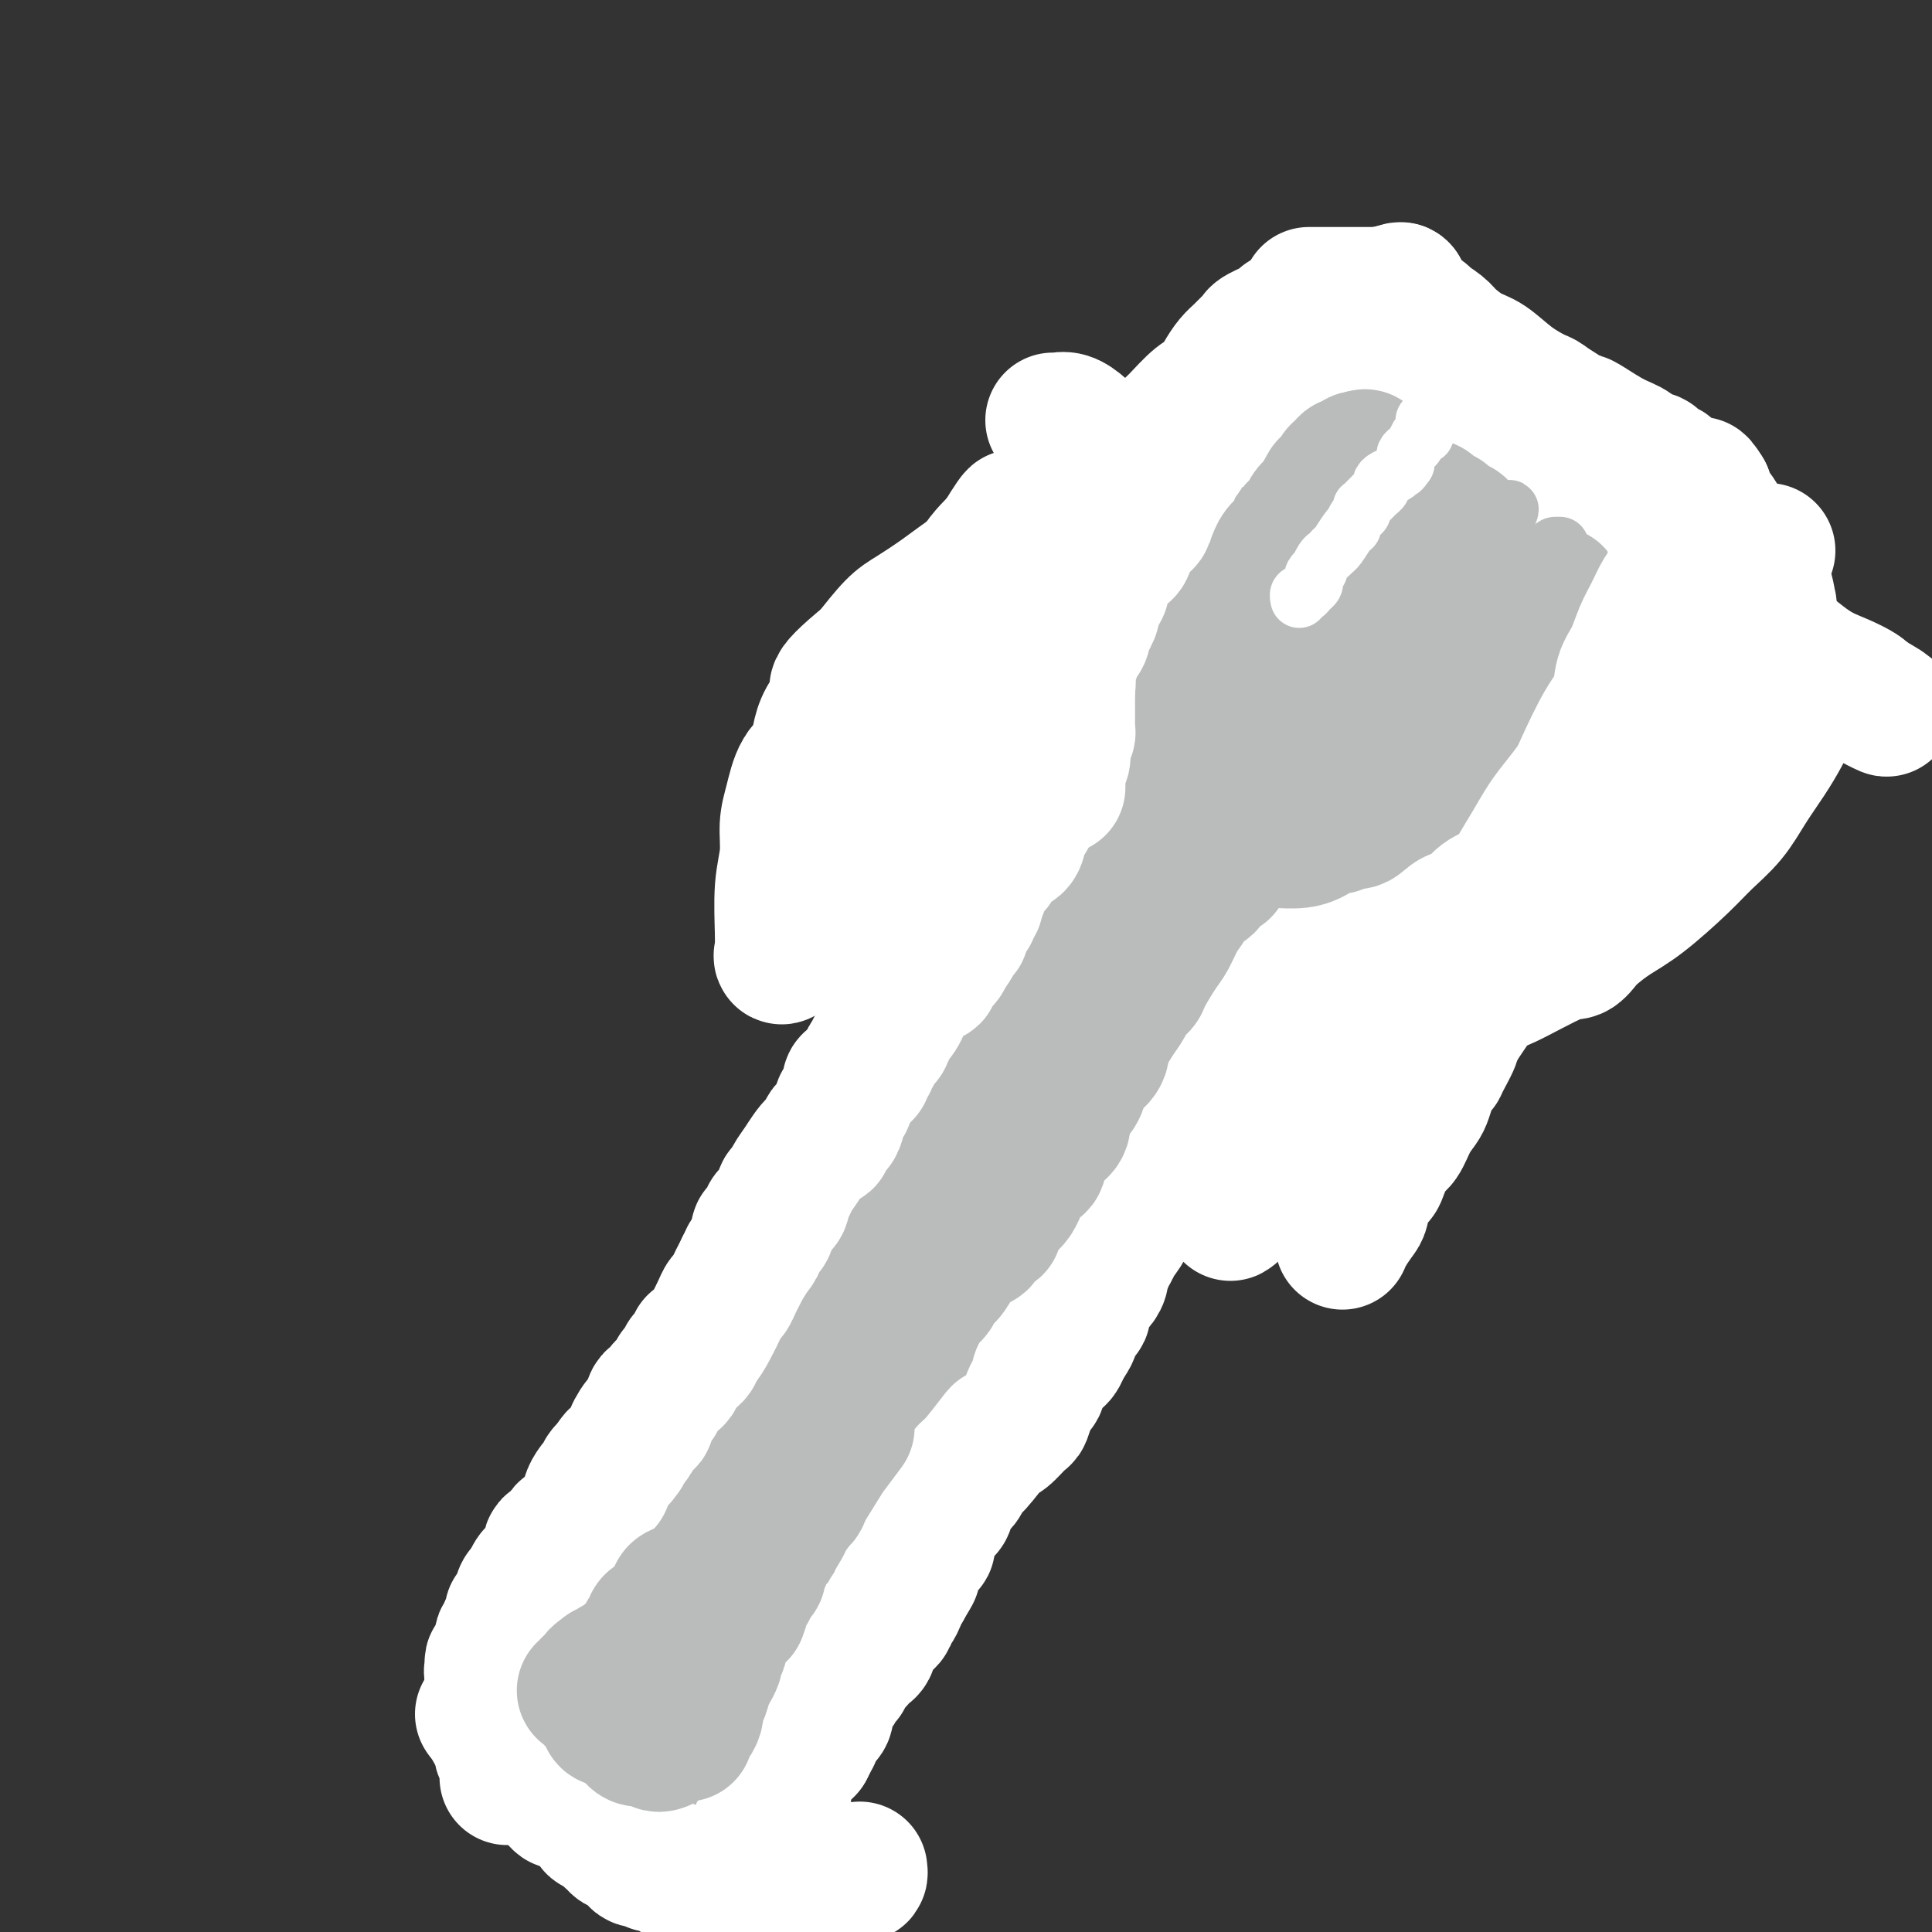 <svg viewBox='0 0 400 400' version='1.1' xmlns='http://www.w3.org/2000/svg' xmlns:xlink='http://www.w3.org/1999/xlink'><rect x="0" y="0" width="400" height="400" fill="#333333" stroke="none"/><g fill='none' stroke='#BABBBB' stroke-width='28' stroke-linecap='round' stroke-linejoin='round'><path d='M205,224c0.009,0.770 0.017,1.540 0,2c-0.017,0.460 -0.060,0.611 0,1c0.060,0.389 0.224,1.018 0,2c-0.224,0.982 -0.834,2.319 -1,3c-0.166,0.681 0.112,0.708 0,1c-0.112,0.292 -0.616,0.849 -1,2c-0.384,1.151 -0.649,2.895 -1,4c-0.351,1.105 -0.787,1.571 -1,2c-0.213,0.429 -0.204,0.821 -1,2c-0.796,1.179 -2.398,3.145 -3,4c-0.602,0.855 -0.202,0.598 0,1c0.202,0.402 0.208,1.463 0,2c-0.208,0.537 -0.630,0.548 -1,1c-0.370,0.452 -0.687,1.343 -1,2c-0.313,0.657 -0.622,1.080 -1,2c-0.378,0.920 -0.825,2.336 -1,3c-0.175,0.664 -0.078,0.575 0,1c0.078,0.425 0.138,1.363 0,2c-0.138,0.637 -0.474,0.973 -1,2c-0.526,1.027 -1.243,2.744 -2,4c-0.757,1.256 -1.556,2.050 -2,3c-0.444,0.950 -0.535,2.056 -1,3c-0.465,0.944 -1.306,1.726 -2,3c-0.694,1.274 -1.243,3.038 -2,5c-0.757,1.962 -1.722,4.121 -3,6c-1.278,1.879 -2.870,3.479 -4,5c-1.130,1.521 -1.798,2.964 -3,5c-1.202,2.036 -2.939,4.663 -4,6c-1.061,1.337 -1.446,1.382 -2,2c-0.554,0.618 -1.277,1.809 -2,3'/><path d='M165,308c-4.802,7.810 -2.807,3.833 -3,3c-0.193,-0.833 -2.573,1.476 -5,5c-2.427,3.524 -4.902,8.261 -7,11c-2.098,2.739 -3.821,3.480 -5,5c-1.179,1.520 -1.816,3.820 -3,5c-1.184,1.180 -2.916,1.242 -4,2c-1.084,0.758 -1.521,2.212 -2,3c-0.479,0.788 -1.002,0.908 -2,2c-0.998,1.092 -2.472,3.154 -3,4c-0.528,0.846 -0.111,0.475 -1,1c-0.889,0.525 -3.084,1.945 -4,3c-0.916,1.055 -0.554,1.746 -1,2c-0.446,0.254 -1.699,0.073 -2,0c-0.301,-0.073 0.349,-0.036 1,0'/><path d='M124,354c-5.859,6.605 -0.006,0.119 3,-3c3.006,-3.119 3.164,-2.871 4,-3c0.836,-0.129 2.349,-0.635 3,-1c0.651,-0.365 0.439,-0.588 1,-1c0.561,-0.412 1.896,-1.011 3,-2c1.104,-0.989 1.976,-2.367 3,-3c1.024,-0.633 2.199,-0.520 3,-1c0.801,-0.480 1.229,-1.551 2,-2c0.771,-0.449 1.884,-0.274 3,-1c1.116,-0.726 2.234,-2.351 3,-3c0.766,-0.649 1.178,-0.322 2,-1c0.822,-0.678 2.052,-2.360 3,-3c0.948,-0.640 1.612,-0.239 3,-1c1.388,-0.761 3.499,-2.686 5,-4c1.501,-1.314 2.394,-2.018 3,-3c0.606,-0.982 0.927,-2.242 3,-5c2.073,-2.758 5.899,-7.014 8,-10c2.101,-2.986 2.478,-4.703 4,-7c1.522,-2.297 4.191,-5.174 6,-7c1.809,-1.826 2.760,-2.599 4,-4c1.240,-1.401 2.770,-3.429 4,-5c1.230,-1.571 2.160,-2.684 3,-4c0.840,-1.316 1.591,-2.834 2,-4c0.409,-1.166 0.477,-1.978 1,-3c0.523,-1.022 1.501,-2.253 2,-3c0.499,-0.747 0.519,-1.009 1,-2c0.481,-0.991 1.423,-2.712 2,-4c0.577,-1.288 0.788,-2.144 1,-3'/><path d='M209,261c1.862,-3.795 2.015,-3.781 2,-4c-0.015,-0.219 -0.200,-0.669 0,-2c0.200,-1.331 0.786,-3.541 1,-5c0.214,-1.459 0.057,-2.165 0,-3c-0.057,-0.835 -0.015,-1.800 0,-3c0.015,-1.200 0.004,-2.637 0,-3c-0.004,-0.363 -0.000,0.347 0,0c0.000,-0.347 -0.003,-1.751 0,-3c0.003,-1.249 0.013,-2.344 0,-3c-0.013,-0.656 -0.049,-0.872 0,-2c0.049,-1.128 0.182,-3.167 0,-4c-0.182,-0.833 -0.680,-0.460 -1,-1c-0.320,-0.540 -0.463,-1.995 -1,-3c-0.537,-1.005 -1.468,-1.561 -2,-2c-0.532,-0.439 -0.665,-0.760 -1,-1c-0.335,-0.240 -0.873,-0.397 -1,-1c-0.127,-0.603 0.158,-1.651 0,-2c-0.158,-0.349 -0.760,0.001 -1,0c-0.240,-0.001 -0.117,-0.353 0,-1c0.117,-0.647 0.227,-1.589 0,-2c-0.227,-0.411 -0.793,-0.291 -1,-1c-0.207,-0.709 -0.055,-2.245 0,-3c0.055,-0.755 0.015,-0.727 0,-1c-0.015,-0.273 -0.004,-0.848 0,-2c0.004,-1.152 0.001,-2.882 0,-4c-0.001,-1.118 -0.000,-1.623 0,-3c0.000,-1.377 0.000,-3.627 0,-5c-0.000,-1.373 -0.000,-1.870 0,-3c0.000,-1.130 0.000,-2.894 0,-5c-0.000,-2.106 -0.000,-4.553 0,-7'/><path d='M204,182c-0.000,-5.321 -0.001,-2.123 0,-2c0.001,0.123 0.004,-2.829 0,-4c-0.004,-1.171 -0.014,-0.562 0,-1c0.014,-0.438 0.052,-1.922 0,-3c-0.052,-1.078 -0.192,-1.751 0,-3c0.192,-1.249 0.718,-3.075 1,-5c0.282,-1.925 0.320,-3.949 1,-6c0.680,-2.051 2.004,-4.129 3,-6c0.996,-1.871 1.666,-3.537 2,-5c0.334,-1.463 0.332,-2.725 1,-4c0.668,-1.275 2.006,-2.565 3,-4c0.994,-1.435 1.643,-3.015 2,-4c0.357,-0.985 0.422,-1.374 1,-2c0.578,-0.626 1.670,-1.487 2,-2c0.330,-0.513 -0.104,-0.677 0,-1c0.104,-0.323 0.744,-0.807 1,-1c0.256,-0.193 0.128,-0.097 0,0'/><path d='M225,129c1.269,0.814 2.538,1.629 3,2c0.462,0.371 0.118,0.300 0,1c-0.118,0.700 -0.009,2.171 0,3c0.009,0.829 -0.083,1.017 0,3c0.083,1.983 0.342,5.759 0,9c-0.342,3.241 -1.285,5.945 -2,9c-0.715,3.055 -1.203,6.462 -2,9c-0.797,2.538 -1.902,4.207 -3,6c-1.098,1.793 -2.188,3.709 -3,6c-0.812,2.291 -1.346,4.956 -2,7c-0.654,2.044 -1.429,3.468 -2,5c-0.571,1.532 -0.937,3.173 -1,4c-0.063,0.827 0.179,0.839 0,2c-0.179,1.161 -0.777,3.472 -1,5c-0.223,1.528 -0.070,2.273 0,3c0.070,0.727 0.058,1.438 0,3c-0.058,1.562 -0.163,3.977 0,5c0.163,1.023 0.595,0.656 1,1c0.405,0.344 0.785,1.398 1,2c0.215,0.602 0.266,0.750 1,1c0.734,0.250 2.151,0.602 5,1c2.849,0.398 7.128,0.841 10,1c2.872,0.159 4.336,0.035 6,0c1.664,-0.035 3.530,0.018 5,0c1.470,-0.018 2.546,-0.108 4,0c1.454,0.108 3.287,0.413 6,0c2.713,-0.413 6.304,-1.544 8,-2c1.696,-0.456 1.495,-0.238 2,0c0.505,0.238 1.716,0.497 3,0c1.284,-0.497 2.642,-1.748 4,-3'/><path d='M268,212c3.396,-1.278 3.387,-1.974 4,-3c0.613,-1.026 1.849,-2.382 3,-4c1.151,-1.618 2.217,-3.498 3,-5c0.783,-1.502 1.281,-2.625 2,-4c0.719,-1.375 1.657,-3.001 2,-5c0.343,-1.999 0.092,-4.371 0,-6c-0.092,-1.629 -0.025,-2.515 0,-5c0.025,-2.485 0.007,-6.570 0,-10c-0.007,-3.430 -0.002,-6.204 0,-8c0.002,-1.796 -0.000,-2.615 0,-4c0.000,-1.385 0.003,-3.335 0,-5c-0.003,-1.665 -0.013,-3.044 0,-4c0.013,-0.956 0.049,-1.487 0,-2c-0.049,-0.513 -0.184,-1.007 0,-2c0.184,-0.993 0.687,-2.487 0,-4c-0.687,-1.513 -2.564,-3.047 -4,-4c-1.436,-0.953 -2.431,-1.327 -4,-2c-1.569,-0.673 -3.712,-1.646 -6,-2c-2.288,-0.354 -4.720,-0.090 -7,0c-2.280,0.090 -4.408,0.004 -7,0c-2.592,-0.004 -5.646,0.073 -8,0c-2.354,-0.073 -4.006,-0.297 -6,0c-1.994,0.297 -4.330,1.116 -7,2c-2.670,0.884 -5.675,1.832 -9,4c-3.325,2.168 -6.969,5.557 -9,8c-2.031,2.443 -2.447,3.939 -3,7c-0.553,3.061 -1.241,7.686 -1,12c0.241,4.314 1.411,8.315 3,13c1.589,4.685 3.597,10.053 6,14c2.403,3.947 5.202,6.474 8,9'/><path d='M228,202c3.942,5.169 6.796,6.592 10,8c3.204,1.408 6.756,2.803 12,4c5.244,1.197 12.178,2.198 17,1c4.822,-1.198 7.533,-4.595 10,-8c2.467,-3.405 4.692,-6.816 6,-11c1.308,-4.184 1.701,-9.139 2,-14c0.299,-4.861 0.504,-9.628 0,-15c-0.504,-5.372 -1.716,-11.347 -3,-16c-1.284,-4.653 -2.641,-7.982 -5,-11c-2.359,-3.018 -5.721,-5.726 -8,-8c-2.279,-2.274 -3.474,-4.114 -9,-5c-5.526,-0.886 -15.382,-0.817 -23,-1c-7.618,-0.183 -12.997,-0.618 -19,0c-6.003,0.618 -12.629,2.288 -16,4c-3.371,1.712 -3.488,3.467 -4,6c-0.512,2.533 -1.419,5.845 -1,9c0.419,3.155 2.164,6.152 5,10c2.836,3.848 6.763,8.548 10,12c3.237,3.452 5.783,5.656 8,8c2.217,2.344 4.104,4.826 5,6c0.896,1.174 0.802,1.038 1,1c0.198,-0.038 0.689,0.021 2,0c1.311,-0.021 3.444,-0.122 5,-1c1.556,-0.878 2.536,-2.534 4,-4c1.464,-1.466 3.412,-2.744 5,-4c1.588,-1.256 2.818,-2.491 4,-4c1.182,-1.509 2.318,-3.291 3,-5c0.682,-1.709 0.909,-3.345 1,-5c0.091,-1.655 0.045,-3.327 0,-5'/><path d='M250,154c0.537,-2.492 -0.121,-1.222 0,-1c0.121,0.222 1.021,-0.604 0,0c-1.021,0.604 -3.963,2.637 -7,5c-3.037,2.363 -6.169,5.057 -8,8c-1.831,2.943 -2.361,6.137 -3,11c-0.639,4.863 -1.386,11.397 -1,15c0.386,3.603 1.905,4.275 4,5c2.095,0.725 4.765,1.502 8,2c3.235,0.498 7.035,0.716 12,-1c4.965,-1.716 11.094,-5.367 16,-9c4.906,-3.633 8.590,-7.248 11,-11c2.410,-3.752 3.547,-7.639 4,-11c0.453,-3.361 0.221,-6.195 0,-8c-0.221,-1.805 -0.431,-2.582 0,-3c0.431,-0.418 1.502,-0.477 0,-1c-1.502,-0.523 -5.577,-1.509 -10,-1c-4.423,0.509 -9.196,2.513 -15,6c-5.804,3.487 -12.641,8.459 -19,14c-6.359,5.541 -12.239,11.653 -16,17c-3.761,5.347 -5.402,9.929 -7,15c-1.598,5.071 -3.153,10.629 -4,13c-0.847,2.371 -0.987,1.554 -1,2c-0.013,0.446 0.101,2.157 0,3c-0.101,0.843 -0.417,0.820 0,1c0.417,0.180 1.568,0.565 4,0c2.432,-0.565 6.147,-2.079 10,-4c3.853,-1.921 7.845,-4.248 11,-6c3.155,-1.752 5.473,-2.929 7,-4c1.527,-1.071 2.264,-2.035 3,-3'/><path d='M249,208c0.311,0.271 -9.411,7.449 -15,12c-5.589,4.551 -7.043,6.477 -9,9c-1.957,2.523 -4.415,5.645 -7,8c-2.585,2.355 -5.298,3.944 -7,6c-1.702,2.056 -2.394,4.578 -4,7c-1.606,2.422 -4.125,4.743 -5,6c-0.875,1.257 -0.106,1.451 0,2c0.106,0.549 -0.453,1.455 -1,2c-0.547,0.545 -1.084,0.730 -1,1c0.084,0.270 0.789,0.627 0,1c-0.789,0.373 -3.071,0.763 8,-7c11.071,-7.763 35.495,-23.679 47,-31c11.505,-7.321 10.092,-6.047 13,-8c2.908,-1.953 10.138,-7.135 14,-10c3.862,-2.865 4.355,-3.414 5,-4c0.645,-0.586 1.440,-1.209 2,-2c0.560,-0.791 0.884,-1.752 0,-1c-0.884,0.752 -2.974,3.215 -5,5c-2.026,1.785 -3.986,2.891 -10,8c-6.014,5.109 -16.081,14.222 -23,20c-6.919,5.778 -10.691,8.222 -14,11c-3.309,2.778 -6.154,5.889 -9,9'/><path d='M228,252c-10.996,9.687 -7.985,7.903 -8,9c-0.015,1.097 -3.056,5.074 -5,8c-1.944,2.926 -2.791,4.801 -4,7c-1.209,2.199 -2.780,4.722 -4,7c-1.220,2.278 -2.089,4.312 -4,7c-1.911,2.688 -4.865,6.030 -7,9c-2.135,2.970 -3.453,5.567 -5,8c-1.547,2.433 -3.323,4.700 -5,7c-1.677,2.300 -3.253,4.631 -5,7c-1.747,2.369 -3.663,4.774 -5,7c-1.337,2.226 -2.094,4.272 -3,6c-0.906,1.728 -1.960,3.136 -3,5c-1.040,1.864 -2.064,4.183 -3,6c-0.936,1.817 -1.783,3.133 -3,5c-1.217,1.867 -2.805,4.284 -4,6c-1.195,1.716 -1.997,2.729 -3,4c-1.003,1.271 -2.209,2.798 -3,4c-0.791,1.202 -1.169,2.077 -2,3c-0.831,0.923 -2.116,1.892 -3,3c-0.884,1.108 -1.366,2.353 -2,3c-0.634,0.647 -1.420,0.695 -2,1c-0.580,0.305 -0.953,0.866 -1,1c-0.047,0.134 0.232,-0.160 0,0c-0.232,0.160 -0.976,0.775 -2,1c-1.024,0.225 -2.330,0.060 -4,0c-1.670,-0.060 -3.705,-0.016 -6,0c-2.295,0.016 -4.849,0.004 -6,0c-1.151,-0.004 -0.900,-0.001 -1,0c-0.100,0.001 -0.550,0.001 -1,0'/><path d='M124,376c-3.749,0.562 -1.620,0.468 -1,0c0.620,-0.468 -0.268,-1.309 -1,-2c-0.732,-0.691 -1.309,-1.233 -2,-2c-0.691,-0.767 -1.496,-1.758 -2,-3c-0.504,-1.242 -0.707,-2.733 -1,-4c-0.293,-1.267 -0.677,-2.310 -1,-5c-0.323,-2.690 -0.585,-7.027 -1,-9c-0.415,-1.973 -0.984,-1.582 0,-4c0.984,-2.418 3.522,-7.646 3,-8c-0.522,-0.354 -4.104,4.166 8,-14c12.104,-18.166 39.894,-59.018 54,-79c14.106,-19.982 14.527,-19.095 17,-21c2.473,-1.905 6.999,-6.602 14,-14c7.001,-7.398 16.477,-17.498 21,-22c4.523,-4.502 4.092,-3.408 6,-5c1.908,-1.592 6.155,-5.871 9,-9c2.845,-3.129 4.288,-5.107 5,-6c0.712,-0.893 0.692,-0.702 1,-1c0.308,-0.298 0.945,-1.085 1,-1c0.055,0.085 -0.473,1.043 -1,2'/><path d='M253,169c7.543,-7.791 -1.600,0.730 -8,7c-6.400,6.270 -10.057,10.288 -12,12c-1.943,1.712 -2.174,1.118 -7,6c-4.826,4.882 -14.249,15.241 -19,21c-4.751,5.759 -4.832,6.920 -6,9c-1.168,2.080 -3.424,5.081 -5,8c-1.576,2.919 -2.472,5.756 -3,8c-0.528,2.244 -0.687,3.895 -1,5c-0.313,1.105 -0.779,1.663 -1,2c-0.221,0.337 -0.196,0.451 -1,1c-0.804,0.549 -2.438,1.531 1,-2c3.438,-3.531 11.949,-11.577 20,-18c8.051,-6.423 15.642,-11.224 24,-17c8.358,-5.776 17.483,-12.528 25,-18c7.517,-5.472 13.426,-9.666 18,-13c4.574,-3.334 7.814,-5.809 10,-8c2.186,-2.191 3.317,-4.098 4,-5c0.683,-0.902 0.918,-0.799 1,-1c0.082,-0.201 0.010,-0.705 0,-1c-0.010,-0.295 0.042,-0.382 -1,0c-1.042,0.382 -3.179,1.234 -5,2c-1.821,0.766 -3.325,1.446 -6,5c-2.675,3.554 -6.521,9.984 -9,13c-2.479,3.016 -3.590,2.620 -4,3c-0.410,0.380 -0.117,1.537 0,2c0.117,0.463 0.059,0.231 0,0'/></g>
<g fill='none' stroke='#FFFFFF' stroke-width='28' stroke-linecap='round' stroke-linejoin='round'><path d='M218,87c0.264,0.037 0.528,0.075 1,0c0.472,-0.075 1.152,-0.261 2,0c0.848,0.261 1.865,0.970 3,2c1.135,1.030 2.389,2.382 4,3c1.611,0.618 3.581,0.502 5,1c1.419,0.498 2.288,1.611 3,2c0.712,0.389 1.269,0.055 2,0c0.731,-0.055 1.638,0.167 3,1c1.362,0.833 3.180,2.275 5,3c1.820,0.725 3.641,0.734 5,1c1.359,0.266 2.256,0.791 3,1c0.744,0.209 1.334,0.102 2,0c0.666,-0.102 1.407,-0.201 2,0c0.593,0.201 1.038,0.701 2,1c0.962,0.299 2.440,0.398 3,1c0.560,0.602 0.203,1.708 1,2c0.797,0.292 2.749,-0.231 4,0c1.251,0.231 1.802,1.214 3,2c1.198,0.786 3.045,1.374 5,2c1.955,0.626 4.019,1.292 6,2c1.981,0.708 3.880,1.460 5,2c1.120,0.540 1.463,0.869 2,1c0.537,0.131 1.269,0.066 2,0'/><path d='M291,114c11.800,4.360 4.800,1.760 3,1c-1.800,-0.760 1.599,0.320 3,1c1.401,0.680 0.804,0.959 1,1c0.196,0.041 1.185,-0.155 2,0c0.815,0.155 1.454,0.660 2,1c0.546,0.340 0.998,0.515 2,1c1.002,0.485 2.555,1.280 5,2c2.445,0.720 5.781,1.366 8,2c2.219,0.634 3.319,1.257 5,2c1.681,0.743 3.941,1.605 5,2c1.059,0.395 0.918,0.324 1,0c0.082,-0.324 0.389,-0.900 1,0c0.611,0.900 1.526,3.276 2,4c0.474,0.724 0.508,-0.203 1,0c0.492,0.203 1.442,1.537 2,3c0.558,1.463 0.724,3.056 1,4c0.276,0.944 0.662,1.241 1,2c0.338,0.759 0.626,1.982 1,3c0.374,1.018 0.832,1.832 1,2c0.168,0.168 0.045,-0.309 0,0c-0.045,0.309 -0.012,1.403 0,2c0.012,0.597 0.003,0.696 0,1c-0.003,0.304 -0.001,0.813 0,1c0.001,0.187 0.000,0.054 0,0c-0.000,-0.054 -0.000,-0.027 0,0'/><path d='M326,148c-0.024,0.081 -0.048,0.161 0,0c0.048,-0.161 0.169,-0.564 0,-1c-0.169,-0.436 -0.629,-0.904 -1,-1c-0.371,-0.096 -0.652,0.182 -1,0c-0.348,-0.182 -0.762,-0.823 -1,-1c-0.238,-0.177 -0.301,0.110 -1,0c-0.699,-0.110 -2.032,-0.617 -3,-1c-0.968,-0.383 -1.569,-0.641 -2,-1c-0.431,-0.359 -0.693,-0.818 -1,-1c-0.307,-0.182 -0.659,-0.086 -1,0c-0.341,0.086 -0.673,0.164 -1,0c-0.327,-0.164 -0.651,-0.570 -1,-1c-0.349,-0.430 -0.722,-0.885 -1,-1c-0.278,-0.115 -0.460,0.109 -1,0c-0.540,-0.109 -1.437,-0.553 -2,-1c-0.563,-0.447 -0.793,-0.897 -1,-1c-0.207,-0.103 -0.392,0.142 -1,0c-0.608,-0.142 -1.641,-0.672 -2,-1c-0.359,-0.328 -0.046,-0.454 -1,-1c-0.954,-0.546 -3.175,-1.512 -4,-2c-0.825,-0.488 -0.254,-0.498 -1,-1c-0.746,-0.502 -2.808,-1.495 -4,-2c-1.192,-0.505 -1.515,-0.521 -2,-1c-0.485,-0.479 -1.132,-1.422 -2,-2c-0.868,-0.578 -1.956,-0.793 -3,-1c-1.044,-0.207 -2.043,-0.406 -3,-1c-0.957,-0.594 -1.873,-1.583 -3,-2c-1.127,-0.417 -2.465,-0.262 -4,-1c-1.535,-0.738 -3.268,-2.369 -5,-4'/><path d='M273,119c-8.819,-4.509 -4.366,-1.281 -4,-1c0.366,0.281 -3.356,-2.386 -6,-4c-2.644,-1.614 -4.209,-2.176 -6,-3c-1.791,-0.824 -3.808,-1.909 -6,-3c-2.192,-1.091 -4.560,-2.187 -7,-3c-2.440,-0.813 -4.953,-1.342 -7,-2c-2.047,-0.658 -3.628,-1.447 -5,-2c-1.372,-0.553 -2.535,-0.872 -3,-1c-0.465,-0.128 -0.233,-0.064 0,0'/></g>
<g fill='none' stroke='#BABBBB' stroke-width='28' stroke-linecap='round' stroke-linejoin='round'><path d='M287,180c-0.113,0.222 -0.226,0.444 0,1c0.226,0.556 0.792,1.445 1,3c0.208,1.555 0.059,3.776 0,5c-0.059,1.224 -0.027,1.450 0,2c0.027,0.550 0.049,1.424 0,2c-0.049,0.576 -0.167,0.854 0,1c0.167,0.146 0.621,0.160 1,0c0.379,-0.160 0.684,-0.493 1,-1c0.316,-0.507 0.644,-1.189 1,-2c0.356,-0.811 0.739,-1.752 1,-3c0.261,-1.248 0.398,-2.803 1,-4c0.602,-1.197 1.668,-2.035 2,-3c0.332,-0.965 -0.069,-2.056 0,-3c0.069,-0.944 0.607,-1.740 1,-3c0.393,-1.260 0.641,-2.985 1,-4c0.359,-1.015 0.828,-1.321 1,-2c0.172,-0.679 0.046,-1.730 0,-3c-0.046,-1.270 -0.012,-2.760 0,-4c0.012,-1.240 0.003,-2.230 0,-3c-0.003,-0.770 -0.000,-1.319 0,-2c0.000,-0.681 -0.003,-1.495 0,-2c0.003,-0.505 0.011,-0.702 0,-1c-0.011,-0.298 -0.041,-0.695 0,-1c0.041,-0.305 0.155,-0.516 0,-1c-0.155,-0.484 -0.577,-1.242 -1,-2'/><path d='M297,150c0.125,-4.857 -0.563,-1.499 -1,-1c-0.437,0.499 -0.622,-1.861 -1,-3c-0.378,-1.139 -0.947,-1.059 -2,-2c-1.053,-0.941 -2.588,-2.905 -4,-4c-1.412,-1.095 -2.701,-1.323 -4,-2c-1.299,-0.677 -2.610,-1.803 -4,-3c-1.390,-1.197 -2.861,-2.464 -5,-4c-2.139,-1.536 -4.946,-3.340 -6,-4c-1.054,-0.660 -0.355,-0.176 -1,0c-0.645,0.176 -2.633,0.044 -4,0c-1.367,-0.044 -2.111,0.001 -3,0c-0.889,-0.001 -1.922,-0.048 -3,0c-1.078,0.048 -2.199,0.189 -3,0c-0.801,-0.189 -1.280,-0.710 -3,0c-1.720,0.710 -4.680,2.651 -6,4c-1.320,1.349 -0.999,2.106 -2,3c-1.001,0.894 -3.322,1.926 -6,4c-2.678,2.074 -5.711,5.190 -8,7c-2.289,1.810 -3.832,2.313 -5,3c-1.168,0.687 -1.961,1.559 -3,2c-1.039,0.441 -2.325,0.453 -3,1c-0.675,0.547 -0.738,1.631 -1,2c-0.262,0.369 -0.725,0.022 -1,0c-0.275,-0.022 -0.364,0.279 0,0c0.364,-0.279 1.182,-1.140 2,-2'/><path d='M220,151c0.213,-0.976 -0.253,-2.418 0,-4c0.253,-1.582 1.225,-3.306 2,-5c0.775,-1.694 1.353,-3.360 2,-5c0.647,-1.640 1.363,-3.255 2,-5c0.637,-1.745 1.196,-3.618 2,-5c0.804,-1.382 1.853,-2.271 3,-4c1.147,-1.729 2.391,-4.298 3,-6c0.609,-1.702 0.582,-2.537 1,-3c0.418,-0.463 1.280,-0.554 2,-1c0.720,-0.446 1.299,-1.248 2,-2c0.701,-0.752 1.526,-1.455 3,-2c1.474,-0.545 3.598,-0.931 5,-1c1.402,-0.069 2.081,0.178 3,0c0.919,-0.178 2.079,-0.780 3,-1c0.921,-0.220 1.604,-0.059 2,0c0.396,0.059 0.504,0.016 1,0c0.496,-0.016 1.378,-0.005 3,0c1.622,0.005 3.984,0.006 5,0c1.016,-0.006 0.688,-0.017 2,0c1.312,0.017 4.266,0.061 6,0c1.734,-0.061 2.249,-0.228 3,0c0.751,0.228 1.739,0.852 2,1c0.261,0.148 -0.204,-0.178 0,0c0.204,0.178 1.077,0.860 2,1c0.923,0.140 1.897,-0.261 3,0c1.103,0.261 2.335,1.186 4,2c1.665,0.814 3.761,1.518 5,2c1.239,0.482 1.619,0.741 2,1'/><path d='M293,114c3.065,0.977 1.726,-0.082 2,0c0.274,0.082 2.160,1.304 3,2c0.840,0.696 0.635,0.864 1,1c0.365,0.136 1.299,0.239 2,1c0.701,0.761 1.168,2.180 2,3c0.832,0.820 2.030,1.041 3,2c0.970,0.959 1.713,2.657 3,4c1.287,1.343 3.118,2.329 4,3c0.882,0.671 0.814,1.025 1,2c0.186,0.975 0.624,2.571 1,4c0.376,1.429 0.689,2.690 1,4c0.311,1.310 0.619,2.668 1,4c0.381,1.332 0.835,2.637 1,4c0.165,1.363 0.042,2.784 0,4c-0.042,1.216 -0.003,2.227 0,3c0.003,0.773 -0.030,1.308 0,3c0.030,1.692 0.125,4.540 0,6c-0.125,1.460 -0.468,1.530 -1,3c-0.532,1.470 -1.252,4.338 -2,6c-0.748,1.662 -1.525,2.117 -2,3c-0.475,0.883 -0.648,2.193 -2,4c-1.352,1.807 -3.882,4.112 -5,5c-1.118,0.888 -0.824,0.358 -2,2c-1.176,1.642 -3.821,5.456 -5,7c-1.179,1.544 -0.893,0.817 -1,1c-0.107,0.183 -0.606,1.276 -1,2c-0.394,0.724 -0.683,1.080 -1,2c-0.317,0.920 -0.662,2.406 -1,3c-0.338,0.594 -0.669,0.297 -1,0'/><path d='M294,202c-3.456,5.045 -1.597,3.159 -1,2c0.597,-1.159 -0.069,-1.591 0,-2c0.069,-0.409 0.873,-0.794 2,-2c1.127,-1.206 2.577,-3.234 4,-5c1.423,-1.766 2.820,-3.271 4,-5c1.180,-1.729 2.145,-3.681 3,-6c0.855,-2.319 1.602,-5.006 2,-8c0.398,-2.994 0.446,-6.295 1,-9c0.554,-2.705 1.612,-4.815 2,-8c0.388,-3.185 0.105,-7.447 0,-10c-0.105,-2.553 -0.031,-3.398 0,-6c0.031,-2.602 0.020,-6.961 0,-11c-0.020,-4.039 -0.049,-7.756 0,-10c0.049,-2.244 0.178,-3.014 0,-4c-0.178,-0.986 -0.661,-2.189 -1,-4c-0.339,-1.811 -0.535,-4.230 -1,-6c-0.465,-1.770 -1.199,-2.891 -2,-4c-0.801,-1.109 -1.668,-2.207 -2,-3c-0.332,-0.793 -0.131,-1.281 -1,-2c-0.869,-0.719 -2.810,-1.671 -4,-2c-1.190,-0.329 -1.628,-0.037 -5,-1c-3.372,-0.963 -9.677,-3.182 -13,-4c-3.323,-0.818 -3.664,-0.234 -5,0c-1.336,0.234 -3.668,0.117 -6,0'/><path d='M271,92c-5.854,-1.003 -5.988,-1.010 -7,-1c-1.012,0.010 -2.900,0.036 -4,0c-1.100,-0.036 -1.410,-0.134 -2,0c-0.590,0.134 -1.461,0.499 -2,1c-0.539,0.501 -0.748,1.139 -1,2c-0.252,0.861 -0.548,1.945 -1,3c-0.452,1.055 -1.060,2.081 -2,3c-0.940,0.919 -2.213,1.729 -3,3c-0.787,1.271 -1.089,3.001 -3,5c-1.911,1.999 -5.431,4.267 -7,6c-1.569,1.733 -1.188,2.929 -2,4c-0.812,1.071 -2.816,2.015 -4,3c-1.184,0.985 -1.547,2.009 -2,3c-0.453,0.991 -0.994,1.949 -2,3c-1.006,1.051 -2.475,2.194 -4,4c-1.525,1.806 -3.105,4.276 -4,6c-0.895,1.724 -1.105,2.702 -2,4c-0.895,1.298 -2.474,2.916 -3,3c-0.526,0.084 0.000,-1.364 0,-2c-0.000,-0.636 -0.526,-0.459 0,-2c0.526,-1.541 2.106,-4.800 4,-8c1.894,-3.200 4.103,-6.341 6,-9c1.897,-2.659 3.481,-4.837 6,-8c2.519,-3.163 5.974,-7.312 8,-10c2.026,-2.688 2.622,-3.916 4,-6c1.378,-2.084 3.536,-5.024 5,-7c1.464,-1.976 2.232,-2.988 3,-4'/><path d='M252,88c5.664,-7.410 3.823,-3.936 4,-3c0.177,0.936 2.370,-0.667 4,-2c1.630,-1.333 2.697,-2.396 4,-3c1.303,-0.604 2.842,-0.750 4,-1c1.158,-0.250 1.935,-0.605 3,-1c1.065,-0.395 2.419,-0.831 4,-1c1.581,-0.169 3.388,-0.070 5,0c1.612,0.070 3.030,0.113 5,0c1.970,-0.113 4.492,-0.381 7,0c2.508,0.381 5.003,1.411 8,2c2.997,0.589 6.498,0.738 9,1c2.502,0.262 4.005,0.639 5,1c0.995,0.361 1.481,0.708 2,1c0.519,0.292 1.070,0.531 2,1c0.930,0.469 2.238,1.169 3,2c0.762,0.831 0.977,1.795 1,3c0.023,1.205 -0.148,2.653 0,4c0.148,1.347 0.613,2.595 1,4c0.387,1.405 0.695,2.969 1,4c0.305,1.031 0.607,1.530 1,3c0.393,1.470 0.876,3.911 1,6c0.124,2.089 -0.110,3.827 0,5c0.110,1.173 0.565,1.780 1,3c0.435,1.220 0.851,3.055 1,5c0.149,1.945 0.030,4.002 0,5c-0.030,0.998 0.028,0.936 0,3c-0.028,2.064 -0.141,6.254 0,9c0.141,2.746 0.538,4.047 0,8c-0.538,3.953 -2.011,10.558 -3,14c-0.989,3.442 -1.495,3.721 -2,4'/><path d='M323,165c-2.085,5.197 -4.797,9.189 -6,12c-1.203,2.811 -0.897,4.442 -1,6c-0.103,1.558 -0.616,3.045 -1,4c-0.384,0.955 -0.639,1.380 -1,2c-0.361,0.620 -0.828,1.436 -1,2c-0.172,0.564 -0.049,0.875 0,1c0.049,0.125 0.025,0.062 0,0'/></g>
<g fill='none' stroke='#FFFFFF' stroke-width='28' stroke-linecap='round' stroke-linejoin='round'><path d='M178,387c0.065,0.415 0.130,0.829 0,1c-0.130,0.171 -0.453,0.098 -1,0c-0.547,-0.098 -1.316,-0.223 -2,0c-0.684,0.223 -1.282,0.792 -2,1c-0.718,0.208 -1.555,0.056 -2,0c-0.445,-0.056 -0.500,-0.015 -1,0c-0.500,0.015 -1.447,0.004 -2,0c-0.553,-0.004 -0.711,-0.001 -1,0c-0.289,0.001 -0.709,0.000 -1,0c-0.291,-0.000 -0.453,-0.000 -1,0c-0.547,0.000 -1.480,0.000 -2,0c-0.520,-0.000 -0.626,-0.000 -1,0c-0.374,0.000 -1.017,0.000 -2,0c-0.983,-0.000 -2.306,-0.000 -3,0c-0.694,0.000 -0.758,0.000 -1,0c-0.242,-0.000 -0.660,-0.000 -1,0c-0.340,0.000 -0.601,0.000 -1,0c-0.399,-0.000 -0.936,-0.000 -1,0c-0.064,0.000 0.344,0.000 0,0c-0.344,-0.000 -1.439,-0.000 -2,0c-0.561,0.000 -0.589,0.000 -1,0c-0.411,-0.000 -1.206,-0.000 -2,0'/><path d='M148,389c-4.818,0.309 -1.865,0.083 -1,0c0.865,-0.083 -0.360,-0.023 -1,0c-0.640,0.023 -0.695,0.007 -1,0c-0.305,-0.007 -0.860,-0.006 -1,0c-0.140,0.006 0.135,0.016 0,0c-0.135,-0.016 -0.679,-0.060 -1,0c-0.321,0.060 -0.417,0.222 -1,0c-0.583,-0.222 -1.652,-0.829 -2,-1c-0.348,-0.171 0.024,0.093 0,0c-0.024,-0.093 -0.444,-0.545 -1,-1c-0.556,-0.455 -1.248,-0.914 -2,-1c-0.752,-0.086 -1.565,0.202 -2,0c-0.435,-0.202 -0.494,-0.895 -1,-1c-0.506,-0.105 -1.459,0.378 -2,0c-0.541,-0.378 -0.670,-1.617 -1,-2c-0.330,-0.383 -0.862,0.091 -1,0c-0.138,-0.091 0.116,-0.745 0,-1c-0.116,-0.255 -0.604,-0.109 -1,0c-0.396,0.109 -0.701,0.183 -1,0c-0.299,-0.183 -0.591,-0.622 -1,-1c-0.409,-0.378 -0.935,-0.697 -1,-1c-0.065,-0.303 0.329,-0.592 0,-1c-0.329,-0.408 -1.383,-0.935 -2,-1c-0.617,-0.065 -0.798,0.334 -1,0c-0.202,-0.334 -0.425,-1.399 -1,-2c-0.575,-0.601 -1.501,-0.739 -2,-1c-0.499,-0.261 -0.571,-0.646 -1,-1c-0.429,-0.354 -1.214,-0.677 -2,-1'/><path d='M117,373c-2.560,-1.807 -1.460,-0.326 -1,0c0.460,0.326 0.281,-0.505 0,-1c-0.281,-0.495 -0.663,-0.654 -1,-1c-0.337,-0.346 -0.627,-0.880 -1,-1c-0.373,-0.120 -0.828,0.172 -1,0c-0.172,-0.172 -0.059,-0.809 0,-1c0.059,-0.191 0.065,0.065 0,0c-0.065,-0.065 -0.201,-0.451 -1,-1c-0.799,-0.549 -2.260,-1.260 -3,-2c-0.740,-0.740 -0.759,-1.509 -1,-2c-0.241,-0.491 -0.705,-0.705 -1,-1c-0.295,-0.295 -0.422,-0.669 -1,-1c-0.578,-0.331 -1.609,-0.617 -2,-1c-0.391,-0.383 -0.143,-0.863 0,-1c0.143,-0.137 0.179,0.069 0,0c-0.179,-0.069 -0.573,-0.415 -1,-1c-0.427,-0.585 -0.885,-1.411 -1,-2c-0.115,-0.589 0.114,-0.941 0,-1c-0.114,-0.059 -0.569,0.177 -1,0c-0.431,-0.177 -0.837,-0.765 -1,-1c-0.163,-0.235 -0.081,-0.118 0,0'/><path d='M105,368c0.008,-0.219 0.016,-0.439 0,-1c-0.016,-0.561 -0.056,-1.465 0,-2c0.056,-0.535 0.207,-0.703 0,-1c-0.207,-0.297 -0.772,-0.724 -1,-1c-0.228,-0.276 -0.117,-0.403 0,-1c0.117,-0.597 0.242,-1.666 0,-2c-0.242,-0.334 -0.849,0.065 -1,0c-0.151,-0.065 0.156,-0.594 0,-1c-0.156,-0.406 -0.774,-0.689 -1,-1c-0.226,-0.311 -0.061,-0.651 0,-1c0.061,-0.349 0.016,-0.705 0,-1c-0.016,-0.295 -0.004,-0.527 0,-1c0.004,-0.473 0.001,-1.187 0,-2c-0.001,-0.813 -0.000,-1.723 0,-2c0.000,-0.277 0.000,0.080 0,0c-0.000,-0.080 -0.000,-0.599 0,-1c0.000,-0.401 0.000,-0.686 0,-1c-0.000,-0.314 -0.000,-0.657 0,-1'/><path d='M102,348c-0.464,-3.334 -0.126,-1.668 0,-1c0.126,0.668 0.038,0.339 0,0c-0.038,-0.339 -0.025,-0.687 0,-1c0.025,-0.313 0.063,-0.590 0,-1c-0.063,-0.410 -0.227,-0.954 0,-1c0.227,-0.046 0.844,0.405 1,0c0.156,-0.405 -0.151,-1.668 0,-2c0.151,-0.332 0.759,0.266 1,0c0.241,-0.266 0.116,-1.395 0,-2c-0.116,-0.605 -0.223,-0.686 0,-1c0.223,-0.314 0.777,-0.863 1,-1c0.223,-0.137 0.115,0.136 0,0c-0.115,-0.136 -0.237,-0.681 0,-1c0.237,-0.319 0.834,-0.413 1,-1c0.166,-0.587 -0.100,-1.666 0,-2c0.100,-0.334 0.567,0.078 1,0c0.433,-0.078 0.833,-0.647 1,-1c0.167,-0.353 0.100,-0.490 0,-1c-0.100,-0.510 -0.233,-1.395 0,-2c0.233,-0.605 0.832,-0.932 1,-1c0.168,-0.068 -0.095,0.123 0,0c0.095,-0.123 0.547,-0.562 1,-1'/><path d='M110,328c1.194,-3.277 0.181,-1.469 0,-1c-0.181,0.469 0.472,-0.399 1,-1c0.528,-0.601 0.930,-0.933 1,-1c0.070,-0.067 -0.193,0.132 0,0c0.193,-0.132 0.843,-0.595 1,-1c0.157,-0.405 -0.178,-0.751 0,-1c0.178,-0.249 0.869,-0.399 1,-1c0.131,-0.601 -0.298,-1.651 0,-2c0.298,-0.349 1.323,0.005 2,0c0.677,-0.005 1.007,-0.368 1,-1c-0.007,-0.632 -0.352,-1.532 0,-2c0.352,-0.468 1.401,-0.502 2,-1c0.599,-0.498 0.748,-1.460 1,-2c0.252,-0.540 0.606,-0.659 1,-1c0.394,-0.341 0.826,-0.904 1,-1c0.174,-0.096 0.089,0.275 0,0c-0.089,-0.275 -0.182,-1.197 0,-2c0.182,-0.803 0.637,-1.486 1,-2c0.363,-0.514 0.632,-0.859 1,-1c0.368,-0.141 0.833,-0.079 1,0c0.167,0.079 0.034,0.176 0,0c-0.034,-0.176 0.029,-0.624 0,-1c-0.029,-0.376 -0.151,-0.679 0,-1c0.151,-0.321 0.576,-0.661 1,-1'/><path d='M126,304c2.592,-3.846 1.071,-1.462 1,-1c-0.071,0.462 1.308,-0.999 2,-2c0.692,-1.001 0.696,-1.542 1,-2c0.304,-0.458 0.907,-0.832 1,-1c0.093,-0.168 -0.326,-0.131 0,-1c0.326,-0.869 1.396,-2.645 2,-3c0.604,-0.355 0.743,0.711 1,0c0.257,-0.711 0.633,-3.199 1,-4c0.367,-0.801 0.724,0.083 1,0c0.276,-0.083 0.469,-1.134 1,-2c0.531,-0.866 1.399,-1.546 2,-2c0.601,-0.454 0.934,-0.681 1,-1c0.066,-0.319 -0.136,-0.730 0,-1c0.136,-0.270 0.611,-0.401 1,-1c0.389,-0.599 0.692,-1.667 1,-2c0.308,-0.333 0.621,0.071 1,0c0.379,-0.071 0.825,-0.615 1,-1c0.175,-0.385 0.078,-0.610 0,-1c-0.078,-0.390 -0.137,-0.945 0,-1c0.137,-0.055 0.470,0.389 1,0c0.530,-0.389 1.255,-1.613 2,-3c0.745,-1.387 1.509,-2.938 2,-4c0.491,-1.062 0.709,-1.635 1,-2c0.291,-0.365 0.655,-0.520 1,-1c0.345,-0.480 0.670,-1.283 1,-2c0.330,-0.717 0.666,-1.348 1,-2c0.334,-0.652 0.667,-1.326 1,-2'/><path d='M154,262c4.515,-6.913 1.801,-3.197 1,-2c-0.801,1.197 0.311,-0.126 1,-1c0.689,-0.874 0.954,-1.299 1,-2c0.046,-0.701 -0.129,-1.679 0,-2c0.129,-0.321 0.560,0.015 1,0c0.440,-0.015 0.887,-0.382 1,-1c0.113,-0.618 -0.109,-1.488 0,-2c0.109,-0.512 0.550,-0.666 1,-1c0.450,-0.334 0.908,-0.848 1,-1c0.092,-0.152 -0.183,0.059 0,0c0.183,-0.059 0.825,-0.387 1,-1c0.175,-0.613 -0.116,-1.510 0,-2c0.116,-0.490 0.638,-0.574 1,-1c0.362,-0.426 0.564,-1.193 1,-2c0.436,-0.807 1.104,-1.652 2,-3c0.896,-1.348 2.018,-3.198 3,-4c0.982,-0.802 1.822,-0.555 2,-1c0.178,-0.445 -0.306,-1.583 0,-2c0.306,-0.417 1.401,-0.115 2,-1c0.599,-0.885 0.700,-2.958 1,-4c0.300,-1.042 0.799,-1.052 1,-1c0.201,0.052 0.106,0.168 0,0c-0.106,-0.168 -0.222,-0.620 0,-1c0.222,-0.380 0.781,-0.690 1,-1c0.219,-0.310 0.097,-0.622 0,-1c-0.097,-0.378 -0.171,-0.822 0,-1c0.171,-0.178 0.585,-0.089 1,0'/><path d='M177,224c3.515,-5.831 0.802,-1.407 0,0c-0.802,1.407 0.307,-0.201 1,-1c0.693,-0.799 0.969,-0.787 1,-1c0.031,-0.213 -0.184,-0.649 0,-1c0.184,-0.351 0.765,-0.618 1,-1c0.235,-0.382 0.123,-0.881 0,-1c-0.123,-0.119 -0.258,0.142 0,0c0.258,-0.142 0.910,-0.686 1,-1c0.090,-0.314 -0.383,-0.399 0,-1c0.383,-0.601 1.622,-1.719 2,-2c0.378,-0.281 -0.106,0.276 0,0c0.106,-0.276 0.802,-1.386 1,-2c0.198,-0.614 -0.102,-0.732 0,-1c0.102,-0.268 0.605,-0.688 1,-1c0.395,-0.312 0.683,-0.518 1,-1c0.317,-0.482 0.662,-1.242 1,-2c0.338,-0.758 0.667,-1.514 1,-2c0.333,-0.486 0.668,-0.703 1,-1c0.332,-0.297 0.662,-0.675 1,-1c0.338,-0.325 0.686,-0.597 1,-1c0.314,-0.403 0.595,-0.937 1,-1c0.405,-0.063 0.933,0.344 1,0c0.067,-0.344 -0.328,-1.439 0,-2c0.328,-0.561 1.379,-0.589 2,-1c0.621,-0.411 0.810,-1.206 1,-2'/><path d='M196,197c3.101,-4.299 1.353,-1.547 1,-1c-0.353,0.547 0.689,-1.110 1,-2c0.311,-0.890 -0.109,-1.012 0,-1c0.109,0.012 0.746,0.157 1,0c0.254,-0.157 0.125,-0.616 0,-1c-0.125,-0.384 -0.245,-0.695 0,-1c0.245,-0.305 0.854,-0.606 1,-1c0.146,-0.394 -0.171,-0.883 0,-1c0.171,-0.117 0.830,0.136 1,0c0.170,-0.136 -0.147,-0.661 0,-1c0.147,-0.339 0.759,-0.493 1,-1c0.241,-0.507 0.110,-1.366 0,-2c-0.110,-0.634 -0.200,-1.042 0,-1c0.200,0.042 0.691,0.535 1,0c0.309,-0.535 0.437,-2.098 1,-3c0.563,-0.902 1.563,-1.145 2,-2c0.437,-0.855 0.313,-2.323 1,-3c0.687,-0.677 2.187,-0.563 3,-1c0.813,-0.437 0.940,-1.427 1,-2c0.060,-0.573 0.055,-0.731 0,-1c-0.055,-0.269 -0.159,-0.649 0,-1c0.159,-0.351 0.581,-0.671 1,-1c0.419,-0.329 0.834,-0.665 1,-1c0.166,-0.335 0.083,-0.667 0,-1'/><path d='M213,168c3.099,-4.814 2.347,-2.348 2,-2c-0.347,0.348 -0.289,-1.422 0,-2c0.289,-0.578 0.809,0.037 1,0c0.191,-0.037 0.055,-0.725 0,-1c-0.055,-0.275 -0.027,-0.138 0,0'/><path d='M219,163c0.002,-0.363 0.004,-0.725 0,-1c-0.004,-0.275 -0.015,-0.462 0,-1c0.015,-0.538 0.057,-1.426 0,-2c-0.057,-0.574 -0.212,-0.832 0,-1c0.212,-0.168 0.793,-0.244 1,-1c0.207,-0.756 0.041,-2.192 0,-3c-0.041,-0.808 0.041,-0.990 0,-1c-0.041,-0.010 -0.207,0.151 0,0c0.207,-0.151 0.788,-0.614 1,-1c0.212,-0.386 0.057,-0.695 0,-1c-0.057,-0.305 -0.015,-0.607 0,-1c0.015,-0.393 0.004,-0.879 0,-1c-0.004,-0.121 -0.001,0.121 0,0c0.001,-0.121 0.000,-0.606 0,-1c-0.000,-0.394 -0.000,-0.697 0,-1c0.000,-0.303 0.000,-0.606 0,-1c-0.000,-0.394 -0.000,-0.879 0,-1c0.000,-0.121 0.000,0.121 0,0c-0.000,-0.121 -0.000,-0.606 0,-1c0.000,-0.394 0.000,-0.697 0,-1'/><path d='M221,143c0.309,-3.277 0.083,-1.469 0,-1c-0.083,0.469 -0.022,-0.399 0,-1c0.022,-0.601 0.005,-0.934 0,-1c-0.005,-0.066 0.003,0.137 0,0c-0.003,-0.137 -0.017,-0.612 0,-1c0.017,-0.388 0.065,-0.689 0,-1c-0.065,-0.311 -0.241,-0.632 0,-1c0.241,-0.368 0.901,-0.781 1,-1c0.099,-0.219 -0.363,-0.242 0,-1c0.363,-0.758 1.551,-2.249 2,-3c0.449,-0.751 0.159,-0.761 0,-1c-0.159,-0.239 -0.186,-0.708 0,-1c0.186,-0.292 0.586,-0.408 1,-1c0.414,-0.592 0.842,-1.659 1,-2c0.158,-0.341 0.045,0.046 0,0c-0.045,-0.046 -0.023,-0.523 0,-1'/><path d='M226,126c0.708,-2.809 -0.020,-1.330 0,-1c0.020,0.330 0.790,-0.488 1,-1c0.210,-0.512 -0.139,-0.719 0,-1c0.139,-0.281 0.768,-0.635 1,-1c0.232,-0.365 0.069,-0.741 0,-1c-0.069,-0.259 -0.044,-0.401 0,-1c0.044,-0.599 0.106,-1.653 0,-2c-0.106,-0.347 -0.379,0.015 0,0c0.379,-0.015 1.411,-0.406 2,-1c0.589,-0.594 0.734,-1.392 1,-2c0.266,-0.608 0.653,-1.028 1,-1c0.347,0.028 0.653,0.502 1,0c0.347,-0.502 0.734,-1.979 1,-3c0.266,-1.021 0.410,-1.584 1,-2c0.590,-0.416 1.624,-0.684 2,-1c0.376,-0.316 0.093,-0.680 0,-1c-0.093,-0.320 0.003,-0.596 0,-1c-0.003,-0.404 -0.107,-0.934 0,-1c0.107,-0.066 0.425,0.333 1,0c0.575,-0.333 1.408,-1.399 2,-2c0.592,-0.601 0.942,-0.738 1,-1c0.058,-0.262 -0.177,-0.647 0,-1c0.177,-0.353 0.766,-0.672 1,-1c0.234,-0.328 0.114,-0.665 0,-1c-0.114,-0.335 -0.223,-0.667 0,-1c0.223,-0.333 0.778,-0.667 1,-1c0.222,-0.333 0.111,-0.667 0,-1'/><path d='M243,96c3.031,-4.939 2.107,-2.286 2,-2c-0.107,0.286 0.603,-1.795 1,-3c0.397,-1.205 0.482,-1.536 1,-2c0.518,-0.464 1.469,-1.063 2,-2c0.531,-0.937 0.641,-2.214 1,-3c0.359,-0.786 0.968,-1.083 1,-1c0.032,0.083 -0.513,0.545 0,0c0.513,-0.545 2.086,-2.098 3,-3c0.914,-0.902 1.171,-1.154 2,-2c0.829,-0.846 2.230,-2.286 3,-3c0.770,-0.714 0.909,-0.703 1,-1c0.091,-0.297 0.135,-0.902 0,-1c-0.135,-0.098 -0.450,0.311 0,0c0.450,-0.311 1.664,-1.341 2,-2c0.336,-0.659 -0.208,-0.946 0,-1c0.208,-0.054 1.168,0.126 2,0c0.832,-0.126 1.538,-0.559 2,-1c0.462,-0.441 0.681,-0.891 1,-1c0.319,-0.109 0.737,0.123 1,0c0.263,-0.123 0.370,-0.601 1,-1c0.630,-0.399 1.783,-0.719 3,-1c1.217,-0.281 2.499,-0.525 4,-1c1.501,-0.475 3.220,-1.183 5,-2c1.780,-0.817 3.622,-1.745 5,-2c1.378,-0.255 2.294,0.162 3,0c0.706,-0.162 1.202,-0.903 1,-1c-0.202,-0.097 -1.101,0.452 -2,1'/><path d='M288,61c4.093,-1.651 1.324,-0.779 -2,0c-3.324,0.779 -7.204,1.467 -9,2c-1.796,0.533 -1.508,0.913 -2,1c-0.492,0.087 -1.764,-0.118 -3,0c-1.236,0.118 -2.436,0.560 -3,1c-0.564,0.440 -0.490,0.877 -1,1c-0.510,0.123 -1.603,-0.070 -2,0c-0.397,0.070 -0.098,0.403 -1,1c-0.902,0.597 -3.004,1.458 -4,2c-0.996,0.542 -0.886,0.767 -1,1c-0.114,0.233 -0.453,0.475 -1,1c-0.547,0.525 -1.303,1.332 -2,2c-0.697,0.668 -1.334,1.197 -2,2c-0.666,0.803 -1.359,1.878 -2,3c-0.641,1.122 -1.230,2.289 -2,3c-0.770,0.711 -1.722,0.967 -3,2c-1.278,1.033 -2.881,2.845 -4,4c-1.119,1.155 -1.754,1.653 -2,2c-0.246,0.347 -0.102,0.542 -1,1c-0.898,0.458 -2.838,1.180 -4,2c-1.162,0.820 -1.547,1.737 -3,3c-1.453,1.263 -3.976,2.871 -6,4c-2.024,1.129 -3.551,1.778 -5,3c-1.449,1.222 -2.821,3.016 -5,5c-2.179,1.984 -5.166,4.156 -8,6c-2.834,1.844 -5.516,3.359 -8,5c-2.484,1.641 -4.769,3.409 -7,5c-2.231,1.591 -4.408,3.005 -6,4c-1.592,0.995 -2.598,1.570 -4,3c-1.402,1.430 -3.201,3.715 -5,6'/><path d='M180,136c-10.503,8.595 -5.759,6.581 -5,7c0.759,0.419 -2.466,3.271 -4,6c-1.534,2.729 -1.377,5.334 -2,7c-0.623,1.666 -2.027,2.394 -3,4c-0.973,1.606 -1.514,4.089 -2,6c-0.486,1.911 -0.915,3.251 -1,5c-0.085,1.749 0.174,3.908 0,6c-0.174,2.092 -0.781,4.117 -1,7c-0.219,2.883 -0.050,6.625 0,9c0.050,2.375 -0.021,3.382 0,4c0.021,0.618 0.132,0.846 0,1c-0.132,0.154 -0.506,0.234 0,-1c0.506,-1.234 1.894,-3.781 3,-6c1.106,-2.219 1.930,-4.108 3,-6c1.070,-1.892 2.386,-3.785 3,-5c0.614,-1.215 0.525,-1.750 1,-3c0.475,-1.250 1.515,-3.215 2,-5c0.485,-1.785 0.416,-3.391 1,-5c0.584,-1.609 1.822,-3.219 3,-5c1.178,-1.781 2.296,-3.731 4,-7c1.704,-3.269 3.992,-7.858 6,-11c2.008,-3.142 3.735,-4.837 5,-7c1.265,-2.163 2.068,-4.792 3,-7c0.932,-2.208 1.992,-3.994 3,-6c1.008,-2.006 1.964,-4.232 3,-6c1.036,-1.768 2.153,-3.076 3,-4c0.847,-0.924 1.423,-1.462 2,-2'/><path d='M207,112c5.403,-8.891 2.912,-3.618 2,-2c-0.912,1.618 -0.244,-0.419 0,-1c0.244,-0.581 0.063,0.295 0,2c-0.063,1.705 -0.007,4.238 0,7c0.007,2.762 -0.036,5.752 0,8c0.036,2.248 0.149,3.754 0,7c-0.149,3.246 -0.560,8.233 -1,10c-0.440,1.767 -0.908,0.315 -2,2c-1.092,1.685 -2.807,6.509 -4,9c-1.193,2.491 -1.865,2.650 -3,4c-1.135,1.350 -2.732,3.891 -4,6c-1.268,2.109 -2.207,3.787 -3,5c-0.793,1.213 -1.440,1.963 -3,4c-1.560,2.037 -4.033,5.362 -5,7c-0.967,1.638 -0.428,1.588 -1,2c-0.572,0.412 -2.257,1.286 -3,2c-0.743,0.714 -0.546,1.269 -1,2c-0.454,0.731 -1.558,1.637 -2,2c-0.442,0.363 -0.221,0.181 0,0'/><path d='M271,61c0.718,0.000 1.435,0.000 2,0c0.565,0.000 0.977,0.000 2,0c1.023,-0.000 2.655,-0.000 4,0c1.345,0.000 2.402,0.000 3,0c0.598,0.000 0.738,-0.000 1,0c0.262,0.000 0.646,0.000 1,0c0.354,0.000 0.677,0.000 1,0'/><path d='M285,61c2.154,0.179 0.539,0.627 1,1c0.461,0.373 2.996,0.673 4,1c1.004,0.327 0.475,0.682 1,1c0.525,0.318 2.103,0.598 3,1c0.897,0.402 1.114,0.927 1,1c-0.114,0.073 -0.559,-0.306 0,0c0.559,0.306 2.122,1.295 3,2c0.878,0.705 1.072,1.124 2,2c0.928,0.876 2.589,2.208 4,3c1.411,0.792 2.572,1.044 4,2c1.428,0.956 3.124,2.615 5,4c1.876,1.385 3.932,2.497 5,3c1.068,0.503 1.149,0.399 2,1c0.851,0.601 2.471,1.908 4,3c1.529,1.092 2.966,1.969 4,3c1.034,1.031 1.667,2.216 3,3c1.333,0.784 3.368,1.168 5,2c1.632,0.832 2.861,2.111 4,3c1.139,0.889 2.188,1.388 3,2c0.812,0.612 1.387,1.337 2,2c0.613,0.663 1.264,1.263 2,2c0.736,0.737 1.558,1.610 2,2c0.442,0.390 0.504,0.297 1,1c0.496,0.703 1.428,2.201 2,3c0.572,0.799 0.786,0.900 1,1'/><path d='M353,110c1.673,2.287 0.854,2.504 1,3c0.146,0.496 1.255,1.269 2,2c0.745,0.731 1.125,1.418 2,2c0.875,0.582 2.245,1.058 3,2c0.755,0.942 0.896,2.349 1,3c0.104,0.651 0.173,0.547 1,1c0.827,0.453 2.412,1.464 3,2c0.588,0.536 0.178,0.595 0,1c-0.178,0.405 -0.124,1.154 0,1c0.124,-0.154 0.319,-1.210 0,-3c-0.319,-1.790 -1.151,-4.315 -2,-6c-0.849,-1.685 -1.716,-2.532 -3,-4c-1.284,-1.468 -2.985,-3.559 -4,-5c-1.015,-1.441 -1.344,-2.232 -2,-3c-0.656,-0.768 -1.638,-1.515 -2,-2c-0.362,-0.485 -0.103,-0.710 0,-1c0.103,-0.290 0.052,-0.645 0,-1'/><path d='M353,102c-2.141,-3.506 -0.992,-0.771 -1,0c-0.008,0.771 -1.172,-0.423 -2,-1c-0.828,-0.577 -1.320,-0.537 -2,-1c-0.680,-0.463 -1.547,-1.429 -2,-2c-0.453,-0.571 -0.490,-0.748 -1,-1c-0.510,-0.252 -1.492,-0.580 -2,-1c-0.508,-0.420 -0.542,-0.932 -1,-1c-0.458,-0.068 -1.342,0.307 -2,0c-0.658,-0.307 -1.092,-1.296 -2,-2c-0.908,-0.704 -2.291,-1.123 -4,-2c-1.709,-0.877 -3.743,-2.211 -5,-3c-1.257,-0.789 -1.736,-1.034 -2,-1c-0.264,0.034 -0.312,0.345 -1,0c-0.688,-0.345 -2.017,-1.347 -3,-2c-0.983,-0.653 -1.622,-0.959 -2,-1c-0.378,-0.041 -0.497,0.181 -1,0c-0.503,-0.181 -1.391,-0.766 -2,-1c-0.609,-0.234 -0.939,-0.117 -1,0c-0.061,0.117 0.146,0.234 0,0c-0.146,-0.234 -0.644,-0.820 -1,-1c-0.356,-0.180 -0.570,0.044 -1,0c-0.430,-0.044 -1.077,-0.358 -2,-1c-0.923,-0.642 -2.121,-1.612 -3,-2c-0.879,-0.388 -1.440,-0.194 -2,0'/><path d='M308,79c-7.289,-3.740 -3.013,-1.590 -2,-1c1.013,0.590 -1.238,-0.381 -2,-1c-0.762,-0.619 -0.037,-0.888 0,-1c0.037,-0.112 -0.616,-0.068 -1,0c-0.384,0.068 -0.501,0.159 -1,0c-0.499,-0.159 -1.381,-0.568 -2,-1c-0.619,-0.432 -0.975,-0.886 -2,-1c-1.025,-0.114 -2.718,0.114 -4,0c-1.282,-0.114 -2.153,-0.569 -3,-1c-0.847,-0.431 -1.671,-0.837 -2,-1c-0.329,-0.163 -0.165,-0.081 0,0'/><path d='M273,70c-0.037,-0.000 -0.074,-0.000 1,0c1.074,0.000 3.257,0.000 5,0c1.743,-0.000 3.044,-0.001 4,0c0.956,0.001 1.568,0.004 2,0c0.432,-0.004 0.685,-0.013 1,0c0.315,0.013 0.693,0.050 1,0c0.307,-0.050 0.543,-0.186 1,0c0.457,0.186 1.135,0.694 2,1c0.865,0.306 1.916,0.410 3,1c1.084,0.590 2.202,1.666 3,2c0.798,0.334 1.276,-0.076 2,0c0.724,0.076 1.695,0.636 2,1c0.305,0.364 -0.056,0.533 0,1c0.056,0.467 0.528,1.234 1,2'/><path d='M301,78c2.396,1.199 2.884,0.698 3,1c0.116,0.302 -0.142,1.407 0,2c0.142,0.593 0.684,0.675 1,1c0.316,0.325 0.407,0.895 1,1c0.593,0.105 1.687,-0.253 2,0c0.313,0.253 -0.154,1.118 0,2c0.154,0.882 0.929,1.780 2,2c1.071,0.220 2.439,-0.239 3,0c0.561,0.239 0.317,1.176 1,2c0.683,0.824 2.295,1.535 3,2c0.705,0.465 0.505,0.682 1,1c0.495,0.318 1.686,0.736 2,1c0.314,0.264 -0.250,0.374 0,1c0.250,0.626 1.314,1.767 2,2c0.686,0.233 0.995,-0.442 2,0c1.005,0.442 2.706,2.001 4,3c1.294,0.999 2.182,1.438 3,2c0.818,0.562 1.567,1.246 2,2c0.433,0.754 0.550,1.578 1,2c0.450,0.422 1.234,0.442 2,1c0.766,0.558 1.515,1.654 2,2c0.485,0.346 0.707,-0.058 1,0c0.293,0.058 0.656,0.579 1,1c0.344,0.421 0.670,0.742 1,1c0.330,0.258 0.666,0.454 1,1c0.334,0.546 0.667,1.442 1,2c0.333,0.558 0.667,0.779 1,1'/><path d='M344,114c7.061,6.034 3.212,3.120 2,2c-1.212,-1.120 0.212,-0.444 1,0c0.788,0.444 0.941,0.658 1,1c0.059,0.342 0.023,0.812 0,1c-0.023,0.188 -0.034,0.092 0,0c0.034,-0.092 0.111,-0.182 0,-1c-0.111,-0.818 -0.412,-2.363 -1,-3c-0.588,-0.637 -1.464,-0.365 -2,-1c-0.536,-0.635 -0.732,-2.176 -1,-3c-0.268,-0.824 -0.608,-0.932 -1,-1c-0.392,-0.068 -0.836,-0.095 -1,0c-0.164,0.095 -0.047,0.313 -1,0c-0.953,-0.313 -2.977,-1.156 -5,-2'/><path d='M336,107c-1.839,-0.644 -2.435,-0.755 -3,-1c-0.565,-0.245 -1.099,-0.625 -2,-1c-0.901,-0.375 -2.169,-0.746 -3,-1c-0.831,-0.254 -1.226,-0.390 -2,-1c-0.774,-0.610 -1.927,-1.692 -3,-2c-1.073,-0.308 -2.067,0.159 -3,0c-0.933,-0.159 -1.805,-0.945 -4,-2c-2.195,-1.055 -5.711,-2.381 -8,-3c-2.289,-0.619 -3.350,-0.533 -5,-1c-1.650,-0.467 -3.890,-1.487 -6,-2c-2.110,-0.513 -4.089,-0.519 -6,-1c-1.911,-0.481 -3.754,-1.435 -5,-2c-1.246,-0.565 -1.896,-0.740 -3,-1c-1.104,-0.260 -2.664,-0.606 -3,-1c-0.336,-0.394 0.551,-0.838 -3,-1c-3.551,-0.162 -11.539,-0.043 -15,0c-3.461,0.043 -2.393,0.012 -2,0c0.393,-0.012 0.112,-0.003 0,0c-0.112,0.003 -0.056,0.002 0,0'/><path d='M264,87c0.282,-0.016 0.564,-0.033 1,0c0.436,0.033 1.027,0.115 3,1c1.973,0.885 5.329,2.571 9,4c3.671,1.429 7.657,2.599 11,4c3.343,1.401 6.045,3.031 9,4c2.955,0.969 6.165,1.277 9,2c2.835,0.723 5.297,1.861 7,3c1.703,1.139 2.648,2.279 4,3c1.352,0.721 3.110,1.024 6,2c2.890,0.976 6.913,2.625 10,4c3.087,1.375 5.237,2.476 8,4c2.763,1.524 6.139,3.472 9,5c2.861,1.528 5.208,2.637 8,4c2.792,1.363 6.030,2.981 9,5c2.970,2.019 5.672,4.438 8,6c2.328,1.562 4.281,2.267 6,3c1.719,0.733 3.206,1.495 4,2c0.794,0.505 0.897,0.752 1,1'/><path d='M386,144c8.467,4.889 3.133,2.111 1,1c-2.133,-1.111 -1.067,-0.556 0,0'/></g>
<g fill='none' stroke='#BABBBB' stroke-width='28' stroke-linecap='round' stroke-linejoin='round'><path d='M255,137c0.046,-0.556 0.091,-1.112 0,-1c-0.091,0.112 -0.319,0.891 0,0c0.319,-0.891 1.186,-3.450 2,-5c0.814,-1.550 1.576,-2.089 2,-3c0.424,-0.911 0.510,-2.195 1,-3c0.490,-0.805 1.385,-1.133 2,-2c0.615,-0.867 0.949,-2.275 1,-3c0.051,-0.725 -0.183,-0.767 0,-1c0.183,-0.233 0.783,-0.657 1,-1c0.217,-0.343 0.051,-0.605 0,-1c-0.051,-0.395 0.014,-0.921 0,-1c-0.014,-0.079 -0.106,0.291 0,0c0.106,-0.291 0.410,-1.243 1,-2c0.590,-0.757 1.468,-1.320 2,-2c0.532,-0.680 0.720,-1.478 1,-2c0.280,-0.522 0.652,-0.770 1,-1c0.348,-0.230 0.670,-0.443 1,-1c0.330,-0.557 0.666,-1.458 1,-2c0.334,-0.542 0.667,-0.726 1,-1c0.333,-0.274 0.667,-0.637 1,-1'/><path d='M273,104c2.984,-5.526 1.444,-2.842 1,-2c-0.444,0.842 0.210,-0.157 1,-1c0.790,-0.843 1.717,-1.531 2,-2c0.283,-0.469 -0.079,-0.718 0,-1c0.079,-0.282 0.599,-0.598 1,-1c0.401,-0.402 0.685,-0.891 1,-1c0.315,-0.109 0.662,0.163 1,0c0.338,-0.163 0.668,-0.761 1,-1c0.332,-0.239 0.666,-0.120 1,0'/><path d='M282,95c1.343,-1.165 0.201,0.422 0,1c-0.201,0.578 0.539,0.147 1,0c0.461,-0.147 0.642,-0.008 1,0c0.358,0.008 0.894,-0.114 1,0c0.106,0.114 -0.217,0.464 0,1c0.217,0.536 0.974,1.256 2,2c1.026,0.744 2.320,1.510 3,2c0.680,0.490 0.744,0.703 1,1c0.256,0.297 0.702,0.676 1,1c0.298,0.324 0.447,0.593 1,1c0.553,0.407 1.510,0.954 2,1c0.490,0.046 0.512,-0.408 1,0c0.488,0.408 1.440,1.678 2,2c0.560,0.322 0.727,-0.303 1,0c0.273,0.303 0.650,1.534 1,2c0.350,0.466 0.671,0.167 1,0c0.329,-0.167 0.665,-0.202 1,0c0.335,0.202 0.667,0.642 1,1c0.333,0.358 0.667,0.635 1,1c0.333,0.365 0.667,0.819 1,1c0.333,0.181 0.667,0.091 1,0'/><path d='M306,112c3.873,3.081 1.556,2.282 1,2c-0.556,-0.282 0.649,-0.047 1,0c0.351,0.047 -0.151,-0.093 0,0c0.151,0.093 0.957,0.419 2,1c1.043,0.581 2.325,1.416 3,2c0.675,0.584 0.744,0.917 1,1c0.256,0.083 0.700,-0.084 1,0c0.300,0.084 0.458,0.418 1,1c0.542,0.582 1.468,1.410 2,2c0.532,0.590 0.668,0.942 1,1c0.332,0.058 0.859,-0.177 1,0c0.141,0.177 -0.105,0.767 0,1c0.105,0.233 0.560,0.108 1,0c0.440,-0.108 0.865,-0.198 1,0c0.135,0.198 -0.020,0.683 0,1c0.020,0.317 0.215,0.466 1,1c0.785,0.534 2.161,1.453 3,2c0.839,0.547 1.142,0.721 2,1c0.858,0.279 2.271,0.662 3,1c0.729,0.338 0.773,0.629 1,1c0.227,0.371 0.636,0.820 1,1c0.364,0.180 0.682,0.090 1,0'/><path d='M334,131c4.555,2.935 1.941,0.773 1,0c-0.941,-0.773 -0.209,-0.155 0,0c0.209,0.155 -0.105,-0.152 0,0c0.105,0.152 0.629,0.762 1,1c0.371,0.238 0.587,0.105 1,0c0.413,-0.105 1.021,-0.182 2,0c0.979,0.182 2.327,0.622 3,1c0.673,0.378 0.670,0.693 1,1c0.330,0.307 0.992,0.604 2,1c1.008,0.396 2.361,0.891 3,1c0.639,0.109 0.563,-0.167 1,0c0.437,0.167 1.387,0.776 2,1c0.613,0.224 0.889,0.064 1,0c0.111,-0.064 0.055,-0.032 0,0'/></g>
<g fill='none' stroke='#FFFFFF' stroke-width='28' stroke-linecap='round' stroke-linejoin='round'><path d='M146,390c1.001,-0.044 2.003,-0.088 2,0c-0.003,0.088 -1.010,0.309 0,0c1.010,-0.309 4.039,-1.147 5,-2c0.961,-0.853 -0.145,-1.720 0,-2c0.145,-0.280 1.541,0.027 2,0c0.459,-0.027 -0.020,-0.389 0,-1c0.020,-0.611 0.540,-1.473 1,-2c0.460,-0.527 0.859,-0.719 1,-1c0.141,-0.281 0.023,-0.649 0,-1c-0.023,-0.351 0.050,-0.683 0,-1c-0.050,-0.317 -0.222,-0.617 0,-1c0.222,-0.383 0.837,-0.847 1,-1c0.163,-0.153 -0.128,0.006 0,0c0.128,-0.006 0.675,-0.176 1,-1c0.325,-0.824 0.430,-2.304 1,-3c0.570,-0.696 1.606,-0.610 2,-1c0.394,-0.390 0.147,-1.256 0,-2c-0.147,-0.744 -0.194,-1.365 0,-2c0.194,-0.635 0.629,-1.283 1,-2c0.371,-0.717 0.677,-1.501 1,-2c0.323,-0.499 0.664,-0.711 1,-1c0.336,-0.289 0.667,-0.654 1,-1c0.333,-0.346 0.666,-0.673 1,-1'/><path d='M167,362c2.034,-3.997 1.119,-1.991 1,-2c-0.119,-0.009 0.560,-2.034 1,-3c0.440,-0.966 0.643,-0.874 1,-1c0.357,-0.126 0.869,-0.472 1,-1c0.131,-0.528 -0.118,-1.240 0,-2c0.118,-0.760 0.604,-1.569 1,-2c0.396,-0.431 0.701,-0.483 1,-1c0.299,-0.517 0.590,-1.500 1,-2c0.410,-0.500 0.937,-0.516 1,-1c0.063,-0.484 -0.338,-1.436 0,-2c0.338,-0.564 1.415,-0.742 2,-1c0.585,-0.258 0.678,-0.598 1,-1c0.322,-0.402 0.874,-0.867 1,-1c0.126,-0.133 -0.173,0.067 0,0c0.173,-0.067 0.820,-0.399 1,-1c0.180,-0.601 -0.106,-1.470 0,-2c0.106,-0.530 0.603,-0.720 1,-1c0.397,-0.280 0.694,-0.649 1,-1c0.306,-0.351 0.621,-0.685 1,-1c0.379,-0.315 0.824,-0.613 1,-1c0.176,-0.387 0.085,-0.863 0,-1c-0.085,-0.137 -0.163,0.065 0,0c0.163,-0.065 0.566,-0.396 1,-1c0.434,-0.604 0.900,-1.482 1,-2c0.100,-0.518 -0.165,-0.678 0,-1c0.165,-0.322 0.762,-0.806 1,-1c0.238,-0.194 0.119,-0.097 0,0'/><path d='M187,329c3.318,-5.509 1.614,-2.780 1,-2c-0.614,0.780 -0.136,-0.389 0,-1c0.136,-0.611 -0.068,-0.664 0,-1c0.068,-0.336 0.409,-0.953 1,-2c0.591,-1.047 1.430,-2.522 2,-3c0.570,-0.478 0.869,0.042 1,0c0.131,-0.042 0.094,-0.645 0,-1c-0.094,-0.355 -0.246,-0.460 0,-1c0.246,-0.540 0.891,-1.513 1,-2c0.109,-0.487 -0.318,-0.486 0,-1c0.318,-0.514 1.380,-1.542 2,-2c0.620,-0.458 0.797,-0.346 1,-1c0.203,-0.654 0.433,-2.074 1,-3c0.567,-0.926 1.472,-1.359 2,-2c0.528,-0.641 0.678,-1.489 1,-2c0.322,-0.511 0.815,-0.684 2,-2c1.185,-1.316 3.063,-3.776 4,-5c0.937,-1.224 0.934,-1.213 1,-1c0.066,0.213 0.203,0.628 1,0c0.797,-0.628 2.256,-2.300 3,-3c0.744,-0.700 0.773,-0.428 1,-1c0.227,-0.572 0.653,-1.988 1,-3c0.347,-1.012 0.617,-1.619 1,-2c0.383,-0.381 0.880,-0.535 1,-1c0.120,-0.465 -0.136,-1.241 0,-2c0.136,-0.759 0.665,-1.503 1,-2c0.335,-0.497 0.475,-0.749 1,-1c0.525,-0.251 1.436,-0.500 2,-1c0.564,-0.500 0.782,-1.250 1,-2'/><path d='M220,279c3.569,-5.027 0.993,-2.595 0,-2c-0.993,0.595 -0.402,-0.649 0,-1c0.402,-0.351 0.616,0.190 1,0c0.384,-0.190 0.940,-1.111 1,-2c0.060,-0.889 -0.374,-1.747 0,-2c0.374,-0.253 1.557,0.098 2,0c0.443,-0.098 0.147,-0.645 0,-1c-0.147,-0.355 -0.146,-0.519 0,-1c0.146,-0.481 0.435,-1.281 1,-2c0.565,-0.719 1.404,-1.359 2,-2c0.596,-0.641 0.948,-1.285 1,-2c0.052,-0.715 -0.194,-1.503 0,-2c0.194,-0.497 0.830,-0.703 1,-1c0.170,-0.297 -0.127,-0.684 0,-1c0.127,-0.316 0.678,-0.561 1,-1c0.322,-0.439 0.415,-1.072 1,-2c0.585,-0.928 1.662,-2.149 2,-3c0.338,-0.851 -0.063,-1.331 0,-2c0.063,-0.669 0.590,-1.528 1,-2c0.410,-0.472 0.703,-0.559 1,-1c0.297,-0.441 0.600,-1.236 1,-2c0.400,-0.764 0.898,-1.496 1,-2c0.102,-0.504 -0.193,-0.779 0,-1c0.193,-0.221 0.875,-0.388 1,-1c0.125,-0.612 -0.307,-1.669 0,-2c0.307,-0.331 1.352,0.065 2,0c0.648,-0.065 0.899,-0.590 1,-1c0.101,-0.410 0.050,-0.705 0,-1'/><path d='M241,239c3.488,-6.352 1.708,-2.232 1,-1c-0.708,1.232 -0.344,-0.426 0,-1c0.344,-0.574 0.667,-0.066 1,0c0.333,0.066 0.677,-0.312 1,-1c0.323,-0.688 0.627,-1.686 1,-2c0.373,-0.314 0.817,0.056 1,0c0.183,-0.056 0.105,-0.539 0,-1c-0.105,-0.461 -0.235,-0.902 0,-1c0.235,-0.098 0.837,0.146 1,0c0.163,-0.146 -0.111,-0.681 0,-1c0.111,-0.319 0.608,-0.423 1,-1c0.392,-0.577 0.678,-1.628 1,-2c0.322,-0.372 0.679,-0.064 1,0c0.321,0.064 0.607,-0.116 1,-1c0.393,-0.884 0.893,-2.473 1,-3c0.107,-0.527 -0.177,0.009 0,0c0.177,-0.009 0.817,-0.563 1,-1c0.183,-0.437 -0.091,-0.758 0,-1c0.091,-0.242 0.546,-0.405 1,-1c0.454,-0.595 0.905,-1.624 1,-2c0.095,-0.376 -0.167,-0.101 0,0c0.167,0.101 0.762,0.029 1,0c0.238,-0.029 0.119,-0.014 0,0'/><path d='M255,251c-0.381,0.311 -0.762,0.623 1,-2c1.762,-2.623 5.666,-8.180 8,-11c2.334,-2.820 3.098,-2.902 4,-4c0.902,-1.098 1.941,-3.212 3,-5c1.059,-1.788 2.138,-3.249 3,-4c0.862,-0.751 1.507,-0.790 2,-1c0.493,-0.210 0.834,-0.589 1,-1c0.166,-0.411 0.156,-0.853 0,-1c-0.156,-0.147 -0.460,0.002 -1,0c-0.540,-0.002 -1.317,-0.156 -2,0c-0.683,0.156 -1.272,0.620 -2,1c-0.728,0.380 -1.596,0.676 -2,1c-0.404,0.324 -0.346,0.675 -1,1c-0.654,0.325 -2.020,0.623 -3,1c-0.980,0.377 -1.573,0.833 -2,1c-0.427,0.167 -0.689,0.045 -1,0c-0.311,-0.045 -0.671,-0.012 -1,0c-0.329,0.012 -0.627,0.003 -1,0c-0.373,-0.003 -0.821,-0.001 -1,0c-0.179,0.001 -0.090,0.000 0,0'/><path d='M260,227c-2.796,0.655 -1.285,0.292 -1,0c0.285,-0.292 -0.656,-0.512 -1,-1c-0.344,-0.488 -0.092,-1.245 0,-2c0.092,-0.755 0.025,-1.508 0,-2c-0.025,-0.492 -0.007,-0.723 0,-1c0.007,-0.277 0.002,-0.599 0,-1c-0.002,-0.401 -0.002,-0.881 0,-1c0.002,-0.119 0.004,0.122 0,0c-0.004,-0.122 -0.016,-0.606 0,-1c0.016,-0.394 0.061,-0.697 0,-1c-0.061,-0.303 -0.227,-0.605 0,-1c0.227,-0.395 0.845,-0.882 1,-1c0.155,-0.118 -0.155,0.134 0,0c0.155,-0.134 0.774,-0.655 1,-1c0.226,-0.345 0.060,-0.513 0,-1c-0.060,-0.487 -0.012,-1.293 0,-2c0.012,-0.707 -0.012,-1.317 0,-2c0.012,-0.683 0.059,-1.441 0,-2c-0.059,-0.559 -0.223,-0.921 0,-1c0.223,-0.079 0.833,0.123 1,0c0.167,-0.123 -0.109,-0.572 0,-1c0.109,-0.428 0.603,-0.837 1,-1c0.397,-0.163 0.699,-0.082 1,0'/><path d='M263,204c0.949,-2.331 0.820,-1.159 1,-1c0.180,0.159 0.668,-0.696 1,-1c0.332,-0.304 0.508,-0.057 1,0c0.492,0.057 1.301,-0.076 2,0c0.699,0.076 1.287,0.361 2,0c0.713,-0.361 1.549,-1.367 2,-2c0.451,-0.633 0.517,-0.891 1,-1c0.483,-0.109 1.382,-0.068 2,0c0.618,0.068 0.953,0.162 1,0c0.047,-0.162 -0.194,-0.579 0,-1c0.194,-0.421 0.825,-0.845 1,-1c0.175,-0.155 -0.105,-0.042 0,0c0.105,0.042 0.594,0.014 1,0c0.406,-0.014 0.728,-0.015 1,0c0.272,0.015 0.496,0.045 1,0c0.504,-0.045 1.290,-0.167 2,0c0.710,0.167 1.345,0.622 2,1c0.655,0.378 1.330,0.679 2,1c0.670,0.321 1.335,0.660 2,1'/><path d='M288,200c2.351,0.686 2.727,0.902 3,1c0.273,0.098 0.443,0.078 1,0c0.557,-0.078 1.500,-0.213 2,0c0.500,0.213 0.557,0.775 1,1c0.443,0.225 1.270,0.112 2,0c0.730,-0.112 1.362,-0.222 2,0c0.638,0.222 1.284,0.778 2,1c0.716,0.222 1.504,0.112 2,0c0.496,-0.112 0.699,-0.225 1,0c0.301,0.225 0.699,0.788 1,1c0.301,0.212 0.503,0.073 1,0c0.497,-0.073 1.288,-0.078 2,0c0.712,0.078 1.344,0.240 4,-1c2.656,-1.240 7.335,-3.882 10,-5c2.665,-1.118 3.314,-0.711 4,-1c0.686,-0.289 1.408,-1.273 2,-2c0.592,-0.727 1.056,-1.197 2,-2c0.944,-0.803 2.370,-1.938 4,-3c1.630,-1.062 3.464,-2.050 6,-4c2.536,-1.950 5.774,-4.863 8,-7c2.226,-2.137 3.439,-3.498 5,-5c1.561,-1.502 3.469,-3.145 5,-5c1.531,-1.855 2.683,-3.920 4,-6c1.317,-2.080 2.798,-4.173 4,-6c1.202,-1.827 2.126,-3.387 3,-5c0.874,-1.613 1.697,-3.281 2,-4c0.303,-0.719 0.087,-0.491 0,-1c-0.087,-0.509 -0.043,-1.754 0,-3'/><path d='M371,144c2.022,-4.333 0.578,-2.667 0,-2c-0.578,0.667 -0.289,0.333 0,0'/><path d='M366,114c-0.333,0.268 -0.665,0.537 -1,1c-0.335,0.463 -0.671,1.121 -1,2c-0.329,0.879 -0.649,1.981 -1,3c-0.351,1.019 -0.731,1.956 -1,3c-0.269,1.044 -0.426,2.193 -1,3c-0.574,0.807 -1.564,1.270 -3,3c-1.436,1.730 -3.319,4.727 -4,7c-0.681,2.273 -0.160,3.823 -1,5c-0.840,1.177 -3.042,1.982 -4,3c-0.958,1.018 -0.672,2.249 -1,3c-0.328,0.751 -1.270,1.023 -2,2c-0.730,0.977 -1.246,2.661 -2,4c-0.754,1.339 -1.744,2.335 -3,4c-1.256,1.665 -2.777,3.999 -4,6c-1.223,2.001 -2.147,3.668 -3,5c-0.853,1.332 -1.634,2.329 -3,4c-1.366,1.671 -3.318,4.016 -5,6c-1.682,1.984 -3.093,3.608 -4,5c-0.907,1.392 -1.310,2.553 -2,4c-0.690,1.447 -1.668,3.179 -3,5c-1.332,1.821 -3.020,3.731 -4,5c-0.980,1.269 -1.252,1.897 -2,3c-0.748,1.103 -1.971,2.682 -3,4c-1.029,1.318 -1.866,2.377 -3,4c-1.134,1.623 -2.567,3.812 -4,6'/><path d='M301,214c-8.223,11.594 -2.781,4.078 -1,2c1.781,-2.078 -0.100,1.281 -1,3c-0.900,1.719 -0.818,1.797 -1,2c-0.182,0.203 -0.629,0.531 -1,1c-0.371,0.469 -0.666,1.078 -1,2c-0.334,0.922 -0.708,2.156 -1,3c-0.292,0.844 -0.502,1.297 -1,2c-0.498,0.703 -1.284,1.655 -2,3c-0.716,1.345 -1.361,3.082 -2,4c-0.639,0.918 -1.271,1.016 -2,2c-0.729,0.984 -1.556,2.853 -2,4c-0.444,1.147 -0.504,1.570 -1,2c-0.496,0.430 -1.429,0.865 -2,2c-0.571,1.135 -0.780,2.970 -1,4c-0.220,1.030 -0.451,1.255 -1,2c-0.549,0.745 -1.417,2.008 -2,3c-0.583,0.992 -0.881,1.712 -1,2c-0.119,0.288 -0.060,0.144 0,0'/><path d='M346,108c0.022,0.504 0.043,1.008 0,1c-0.043,-0.008 -0.151,-0.530 0,0c0.151,0.530 0.562,2.110 1,3c0.438,0.890 0.902,1.089 1,2c0.098,0.911 -0.170,2.533 0,5c0.170,2.467 0.776,5.779 1,8c0.224,2.221 0.064,3.350 0,5c-0.064,1.650 -0.032,3.819 0,6c0.032,2.181 0.065,4.372 0,6c-0.065,1.628 -0.229,2.693 -1,5c-0.771,2.307 -2.149,5.855 -3,8c-0.851,2.145 -1.175,2.886 -2,4c-0.825,1.114 -2.152,2.601 -4,5c-1.848,2.399 -4.219,5.708 -6,8c-1.781,2.292 -2.974,3.565 -4,5c-1.026,1.435 -1.886,3.031 -3,5c-1.114,1.969 -2.484,4.311 -4,6c-1.516,1.689 -3.179,2.724 -5,5c-1.821,2.276 -3.801,5.794 -5,7c-1.199,1.206 -1.617,0.100 -3,1c-1.383,0.900 -3.730,3.808 -5,5c-1.270,1.192 -1.464,0.670 -2,1c-0.536,0.330 -1.413,1.512 -2,2c-0.587,0.488 -0.882,0.282 -1,0c-0.118,-0.282 -0.059,-0.641 0,-1'/><path d='M299,210c-2.174,0.498 -1.108,-2.258 -1,-4c0.108,-1.742 -0.741,-2.471 -1,-3c-0.259,-0.529 0.073,-0.860 0,-1c-0.073,-0.140 -0.551,-0.090 -1,0c-0.449,0.090 -0.871,0.220 -1,0c-0.129,-0.220 0.034,-0.791 0,-1c-0.034,-0.209 -0.265,-0.055 -1,0c-0.735,0.055 -1.972,0.012 -4,0c-2.028,-0.012 -4.846,0.009 -7,0c-2.154,-0.009 -3.645,-0.047 -6,0c-2.355,0.047 -5.576,0.181 -7,0c-1.424,-0.181 -1.053,-0.675 0,-1c1.053,-0.325 2.787,-0.479 5,-1c2.213,-0.521 4.903,-1.410 7,-2c2.097,-0.590 3.599,-0.883 5,-1c1.401,-0.117 2.700,-0.059 4,0'/><path d='M291,196c3.426,-0.995 1.492,-0.984 1,-1c-0.492,-0.016 0.459,-0.061 1,0c0.541,0.061 0.674,0.227 1,0c0.326,-0.227 0.846,-0.847 1,-1c0.154,-0.153 -0.059,0.162 0,0c0.059,-0.162 0.389,-0.801 1,-1c0.611,-0.199 1.502,0.042 2,0c0.498,-0.042 0.602,-0.367 1,-1c0.398,-0.633 1.091,-1.574 2,-2c0.909,-0.426 2.035,-0.338 3,-1c0.965,-0.662 1.770,-2.073 3,-3c1.230,-0.927 2.885,-1.371 4,-2c1.115,-0.629 1.691,-1.444 2,-2c0.309,-0.556 0.352,-0.852 1,-2c0.648,-1.148 1.901,-3.149 3,-5c1.099,-1.851 2.044,-3.552 3,-5c0.956,-1.448 1.923,-2.644 3,-4c1.077,-1.356 2.262,-2.873 3,-4c0.738,-1.127 1.027,-1.864 2,-4c0.973,-2.136 2.631,-5.670 4,-8c1.369,-2.330 2.449,-3.455 3,-5c0.551,-1.545 0.571,-3.511 1,-5c0.429,-1.489 1.266,-2.501 2,-4c0.734,-1.499 1.365,-3.485 2,-5c0.635,-1.515 1.273,-2.561 2,-4c0.727,-1.439 1.542,-3.272 2,-4c0.458,-0.728 0.559,-0.351 1,-1c0.441,-0.649 1.220,-2.325 2,-4'/><path d='M347,118c5.199,-10.309 1.198,-4.083 0,-2c-1.198,2.083 0.408,0.022 1,-1c0.592,-1.022 0.169,-1.006 0,-1c-0.169,0.006 -0.085,0.003 0,0'/></g>
<g fill='none' stroke='#BABBBB' stroke-width='28' stroke-linecap='round' stroke-linejoin='round'><path d='M142,359c-0.233,-0.171 -0.466,-0.343 0,-1c0.466,-0.657 1.630,-1.800 2,-3c0.370,-1.200 -0.055,-2.458 0,-3c0.055,-0.542 0.589,-0.369 1,-1c0.411,-0.631 0.697,-2.067 1,-3c0.303,-0.933 0.621,-1.362 1,-2c0.379,-0.638 0.819,-1.484 1,-2c0.181,-0.516 0.104,-0.701 0,-1c-0.104,-0.299 -0.236,-0.713 0,-1c0.236,-0.287 0.839,-0.447 1,-1c0.161,-0.553 -0.122,-1.499 0,-2c0.122,-0.501 0.648,-0.558 1,-1c0.352,-0.442 0.529,-1.269 1,-2c0.471,-0.731 1.235,-1.365 2,-2'/><path d='M153,334c1.636,-4.215 0.228,-2.252 0,-2c-0.228,0.252 0.726,-1.207 1,-2c0.274,-0.793 -0.133,-0.919 0,-1c0.133,-0.081 0.805,-0.115 1,0c0.195,0.115 -0.089,0.380 0,0c0.089,-0.380 0.549,-1.405 1,-2c0.451,-0.595 0.893,-0.759 1,-1c0.107,-0.241 -0.122,-0.557 0,-1c0.122,-0.443 0.596,-1.011 1,-2c0.404,-0.989 0.738,-2.398 1,-3c0.262,-0.602 0.452,-0.396 1,-1c0.548,-0.604 1.454,-2.018 2,-3c0.546,-0.982 0.732,-1.532 1,-2c0.268,-0.468 0.619,-0.855 2,-3c1.381,-2.145 3.793,-6.049 5,-8c1.207,-1.951 1.210,-1.948 2,-3c0.790,-1.052 2.369,-3.158 3,-4c0.631,-0.842 0.316,-0.421 0,0'/><path d='M137,361c-0.333,0.114 -0.667,0.227 -1,0c-0.333,-0.227 -0.667,-0.795 -1,-1c-0.333,-0.205 -0.666,-0.047 -1,0c-0.334,0.047 -0.671,-0.015 -1,0c-0.329,0.015 -0.652,0.109 -1,0c-0.348,-0.109 -0.722,-0.421 -1,-1c-0.278,-0.579 -0.459,-1.425 -1,-2c-0.541,-0.575 -1.440,-0.879 -2,-1c-0.560,-0.121 -0.780,-0.061 -1,0'/><path d='M127,356c-1.791,-0.724 -1.268,-0.036 -1,0c0.268,0.036 0.282,-0.582 0,-1c-0.282,-0.418 -0.860,-0.638 -1,-1c-0.140,-0.362 0.159,-0.867 0,-1c-0.159,-0.133 -0.775,0.105 -1,0c-0.225,-0.105 -0.060,-0.553 0,-1c0.060,-0.447 0.016,-0.893 0,-1c-0.016,-0.107 -0.004,0.125 0,0c0.004,-0.125 0.000,-0.608 0,-1c-0.000,-0.392 0.003,-0.693 0,-1c-0.003,-0.307 -0.011,-0.618 0,-1c0.011,-0.382 0.041,-0.834 0,-1c-0.041,-0.166 -0.155,-0.048 0,0c0.155,0.048 0.577,0.024 1,0'/><path d='M125,347c-0.066,-1.615 0.769,-1.151 1,-1c0.231,0.151 -0.142,-0.010 0,0c0.142,0.010 0.797,0.191 1,0c0.203,-0.191 -0.048,-0.754 0,-1c0.048,-0.246 0.394,-0.175 1,0c0.606,0.175 1.471,0.453 2,0c0.529,-0.453 0.720,-1.637 1,-2c0.280,-0.363 0.648,0.096 1,0c0.352,-0.096 0.690,-0.746 1,-1c0.310,-0.254 0.594,-0.110 1,0c0.406,0.110 0.935,0.188 1,0c0.065,-0.188 -0.333,-0.643 0,-1c0.333,-0.357 1.396,-0.618 2,-1c0.604,-0.382 0.750,-0.886 1,-1c0.250,-0.114 0.606,0.162 1,0c0.394,-0.162 0.827,-0.760 1,-1c0.173,-0.240 0.087,-0.120 0,0'/><path d='M121,350c0.446,0.112 0.892,0.223 1,0c0.108,-0.223 -0.123,-0.781 0,-1c0.123,-0.219 0.600,-0.100 1,0c0.400,0.100 0.723,0.180 1,0c0.277,-0.180 0.509,-0.622 1,-1c0.491,-0.378 1.242,-0.692 2,-1c0.758,-0.308 1.524,-0.608 2,-1c0.476,-0.392 0.664,-0.874 1,-1c0.336,-0.126 0.821,0.106 1,0c0.179,-0.106 0.051,-0.549 0,-1c-0.051,-0.451 -0.025,-0.911 0,-1c0.025,-0.089 0.048,0.194 0,0c-0.048,-0.194 -0.166,-0.864 0,-1c0.166,-0.136 0.617,0.262 1,0c0.383,-0.262 0.696,-1.183 1,-2c0.304,-0.817 0.597,-1.528 1,-2c0.403,-0.472 0.916,-0.704 1,-1c0.084,-0.296 -0.262,-0.656 0,-1c0.262,-0.344 1.131,-0.672 2,-1'/><path d='M137,335c1.182,-1.681 0.638,-0.885 1,-1c0.362,-0.115 1.631,-1.143 2,-2c0.369,-0.857 -0.162,-1.543 0,-2c0.162,-0.457 1.016,-0.685 2,-1c0.984,-0.315 2.098,-0.718 3,-1c0.902,-0.282 1.592,-0.443 2,-1c0.408,-0.557 0.534,-1.509 1,-2c0.466,-0.491 1.274,-0.519 2,-1c0.726,-0.481 1.372,-1.413 2,-2c0.628,-0.587 1.237,-0.828 2,-1c0.763,-0.172 1.679,-0.273 2,-1c0.321,-0.727 0.048,-2.079 1,-3c0.952,-0.921 3.131,-1.410 4,-2c0.869,-0.590 0.429,-1.282 1,-2c0.571,-0.718 2.154,-1.463 3,-2c0.846,-0.537 0.956,-0.868 1,-1c0.044,-0.132 0.022,-0.066 0,0'/><path d='M188,275c0.056,-0.327 0.113,-0.654 0,-1c-0.113,-0.346 -0.394,-0.712 0,-1c0.394,-0.288 1.463,-0.497 2,-1c0.537,-0.503 0.542,-1.299 1,-2c0.458,-0.701 1.368,-1.308 2,-2c0.632,-0.692 0.984,-1.469 1,-2c0.016,-0.531 -0.304,-0.816 0,-1c0.304,-0.184 1.233,-0.268 2,-1c0.767,-0.732 1.371,-2.111 2,-3c0.629,-0.889 1.281,-1.286 2,-2c0.719,-0.714 1.503,-1.745 2,-2c0.497,-0.255 0.706,0.265 1,0c0.294,-0.265 0.673,-1.317 1,-2c0.327,-0.683 0.602,-0.998 1,-1c0.398,-0.002 0.918,0.309 1,0c0.082,-0.309 -0.276,-1.237 0,-2c0.276,-0.763 1.186,-1.360 2,-2c0.814,-0.640 1.532,-1.322 2,-2c0.468,-0.678 0.685,-1.350 1,-2c0.315,-0.650 0.728,-1.276 1,-2c0.272,-0.724 0.404,-1.545 1,-2c0.596,-0.455 1.656,-0.544 2,-1c0.344,-0.456 -0.028,-1.281 0,-2c0.028,-0.719 0.454,-1.334 1,-2c0.546,-0.666 1.211,-1.385 2,-2c0.789,-0.615 1.703,-1.126 2,-2c0.297,-0.874 -0.024,-2.111 0,-3c0.024,-0.889 0.391,-1.432 1,-2c0.609,-0.568 1.460,-1.162 2,-2c0.540,-0.838 0.770,-1.919 1,-3'/><path d='M224,223c1.721,-3.390 1.525,-2.864 2,-3c0.475,-0.136 1.623,-0.932 2,-2c0.377,-1.068 -0.016,-2.407 0,-3c0.016,-0.593 0.442,-0.439 1,-1c0.558,-0.561 1.247,-1.838 2,-3c0.753,-1.162 1.571,-2.209 2,-3c0.429,-0.791 0.471,-1.326 1,-2c0.529,-0.674 1.545,-1.486 2,-2c0.455,-0.514 0.348,-0.731 1,-2c0.652,-1.269 2.061,-3.591 3,-5c0.939,-1.409 1.407,-1.905 2,-3c0.593,-1.095 1.309,-2.788 2,-4c0.691,-1.212 1.355,-1.943 2,-3c0.645,-1.057 1.269,-2.441 2,-3c0.731,-0.559 1.567,-0.294 2,-1c0.433,-0.706 0.463,-2.382 1,-3c0.537,-0.618 1.582,-0.176 2,0c0.418,0.176 0.209,0.088 0,0'/><path d='M259,174c0.446,0.000 0.893,0.000 1,0c0.107,0.000 -0.125,0.000 0,0c0.125,0.000 0.608,0.000 1,0c0.392,0.000 0.693,0.000 1,0c0.307,0.000 0.621,0.000 1,0c0.379,0.000 0.823,0.000 1,0c0.177,0.000 0.089,0.000 0,0'/><path d='M264,174c0.801,-0.013 0.304,-0.046 1,0c0.696,0.046 2.585,0.170 4,0c1.415,-0.170 2.355,-0.634 3,-1c0.645,-0.366 0.995,-0.634 1,-1c0.005,-0.366 -0.334,-0.830 0,-1c0.334,-0.170 1.342,-0.044 2,0c0.658,0.044 0.967,0.008 1,0c0.033,-0.008 -0.210,0.014 0,0c0.210,-0.014 0.873,-0.064 1,0c0.127,0.064 -0.281,0.241 0,0c0.281,-0.241 1.251,-0.900 2,-1c0.749,-0.100 1.279,0.358 2,0c0.721,-0.358 1.635,-1.531 2,-2c0.365,-0.469 0.183,-0.235 0,0'/></g>
<g fill='none' stroke='#FFFFFF' stroke-width='12' stroke-linecap='round' stroke-linejoin='round'><path d='M298,85c-0.340,-0.081 -0.679,-0.162 -1,0c-0.321,0.162 -0.622,0.568 -1,1c-0.378,0.432 -0.833,0.891 -1,1c-0.167,0.109 -0.048,-0.130 0,0c0.048,0.130 0.023,0.631 0,1c-0.023,0.369 -0.044,0.606 0,1c0.044,0.394 0.153,0.946 0,1c-0.153,0.054 -0.566,-0.389 -1,0c-0.434,0.389 -0.887,1.610 -1,2c-0.113,0.390 0.113,-0.050 0,0c-0.113,0.050 -0.566,0.591 -1,1c-0.434,0.409 -0.847,0.687 -1,1c-0.153,0.313 -0.044,0.661 0,1c0.044,0.339 0.022,0.670 0,1'/><path d='M291,96c-1.277,1.880 -0.968,1.081 -1,1c-0.032,-0.081 -0.404,0.556 -1,1c-0.596,0.444 -1.417,0.697 -2,1c-0.583,0.303 -0.930,0.658 -1,1c-0.070,0.342 0.135,0.670 0,1c-0.135,0.330 -0.611,0.662 -1,1c-0.389,0.338 -0.692,0.682 -1,1c-0.308,0.318 -0.621,0.609 -1,1c-0.379,0.391 -0.823,0.883 -1,1c-0.177,0.117 -0.085,-0.141 0,0c0.085,0.141 0.164,0.680 0,1c-0.164,0.320 -0.572,0.422 -1,1c-0.428,0.578 -0.875,1.633 -1,2c-0.125,0.367 0.072,0.045 0,0c-0.072,-0.045 -0.415,0.187 -1,1c-0.585,0.813 -1.413,2.205 -2,3c-0.587,0.795 -0.932,0.991 -1,1c-0.068,0.009 0.140,-0.170 0,0c-0.140,0.170 -0.630,0.690 -1,1c-0.370,0.310 -0.621,0.412 -1,1c-0.379,0.588 -0.885,1.663 -1,2c-0.115,0.337 0.162,-0.065 0,0c-0.162,0.065 -0.764,0.596 -1,1c-0.236,0.404 -0.105,0.682 0,1c0.105,0.318 0.186,0.676 0,1c-0.186,0.324 -0.637,0.613 -1,1c-0.363,0.387 -0.636,0.874 -1,1c-0.364,0.126 -0.818,-0.107 -1,0c-0.182,0.107 -0.091,0.553 0,1'/><path d='M290,149c0.030,-0.341 0.061,-0.683 0,-1c-0.061,-0.317 -0.212,-0.611 0,-1c0.212,-0.389 0.788,-0.874 1,-1c0.212,-0.126 0.061,0.107 0,0c-0.061,-0.107 -0.030,-0.553 0,-1'/><path d='M291,145c0.332,-0.506 0.663,0.229 1,0c0.337,-0.229 0.682,-1.423 1,-2c0.318,-0.577 0.610,-0.535 1,-1c0.390,-0.465 0.879,-1.435 1,-2c0.121,-0.565 -0.126,-0.725 0,-1c0.126,-0.275 0.625,-0.664 1,-1c0.375,-0.336 0.625,-0.619 1,-1c0.375,-0.381 0.874,-0.861 1,-1c0.126,-0.139 -0.121,0.064 0,0c0.121,-0.064 0.611,-0.396 1,-1c0.389,-0.604 0.678,-1.482 1,-2c0.322,-0.518 0.676,-0.676 1,-1c0.324,-0.324 0.617,-0.814 1,-1c0.383,-0.186 0.855,-0.067 1,0c0.145,0.067 -0.038,0.081 1,-1c1.038,-1.081 3.298,-3.256 4,-4c0.702,-0.744 -0.152,-0.055 0,0c0.152,0.055 1.310,-0.524 2,-1c0.690,-0.476 0.911,-0.850 1,-1c0.089,-0.150 0.044,-0.075 0,0'/><path d='M297,145c0.004,-0.357 0.008,-0.715 0,-1c-0.008,-0.285 -0.028,-0.498 0,-1c0.028,-0.502 0.104,-1.294 0,-2c-0.104,-0.706 -0.389,-1.326 0,-2c0.389,-0.674 1.451,-1.402 2,-2c0.549,-0.598 0.583,-1.066 1,-2c0.417,-0.934 1.215,-2.333 2,-3c0.785,-0.667 1.558,-0.603 2,-1c0.442,-0.397 0.555,-1.256 1,-2c0.445,-0.744 1.222,-1.373 2,-2c0.778,-0.627 1.556,-1.250 2,-2c0.444,-0.750 0.552,-1.626 1,-2c0.448,-0.374 1.234,-0.246 2,-1c0.766,-0.754 1.511,-2.391 2,-3c0.489,-0.609 0.722,-0.188 1,-1c0.278,-0.812 0.600,-2.855 1,-4c0.400,-1.145 0.878,-1.393 1,-2c0.122,-0.607 -0.112,-1.575 0,-3c0.112,-1.425 0.569,-3.307 1,-4c0.431,-0.693 0.838,-0.198 1,0c0.162,0.198 0.081,0.099 0,0'/></g>
<g fill='none' stroke='#BABBBB' stroke-width='12' stroke-linecap='round' stroke-linejoin='round'><path d='M323,113c-0.440,0.000 -0.879,0.000 -1,0c-0.121,-0.000 0.077,-0.002 0,0c-0.077,0.002 -0.428,0.006 -1,1c-0.572,0.994 -1.365,2.976 -2,4c-0.635,1.024 -1.111,1.089 -2,2c-0.889,0.911 -2.190,2.668 -3,4c-0.810,1.332 -1.131,2.241 -2,3c-0.869,0.759 -2.288,1.369 -3,2c-0.712,0.631 -0.717,1.281 -1,2c-0.283,0.719 -0.845,1.505 -1,2c-0.155,0.495 0.098,0.700 0,1c-0.098,0.300 -0.548,0.695 -1,1c-0.452,0.305 -0.905,0.519 -1,1c-0.095,0.481 0.167,1.228 0,2c-0.167,0.772 -0.762,1.569 -1,2c-0.238,0.431 -0.119,0.496 0,1c0.119,0.504 0.239,1.449 0,2c-0.239,0.551 -0.838,0.710 -1,1c-0.162,0.290 0.114,0.710 0,1c-0.114,0.290 -0.618,0.449 -1,1c-0.382,0.551 -0.641,1.495 -1,2c-0.359,0.505 -0.817,0.573 -1,1c-0.183,0.427 -0.092,1.214 0,2'/><path d='M300,151c-1.744,3.706 -1.603,1.970 -2,2c-0.397,0.030 -1.331,1.825 -2,3c-0.669,1.175 -1.073,1.730 -1,2c0.073,0.270 0.622,0.255 0,1c-0.622,0.745 -2.415,2.248 -3,3c-0.585,0.752 0.040,0.752 0,1c-0.040,0.248 -0.743,0.744 -1,1c-0.257,0.256 -0.069,0.271 0,0c0.069,-0.271 0.019,-0.827 0,-2c-0.019,-1.173 -0.006,-2.962 0,-4c0.006,-1.038 0.004,-1.325 0,-3c-0.004,-1.675 -0.009,-4.736 0,-6c0.009,-1.264 0.032,-0.729 0,-1c-0.032,-0.271 -0.120,-1.348 0,-2c0.120,-0.652 0.447,-0.879 1,-2c0.553,-1.121 1.331,-3.136 2,-5c0.669,-1.864 1.230,-3.576 2,-5c0.770,-1.424 1.750,-2.558 3,-4c1.250,-1.442 2.769,-3.191 4,-5c1.231,-1.809 2.175,-3.678 3,-5c0.825,-1.322 1.530,-2.097 2,-3c0.470,-0.903 0.703,-1.936 1,-3c0.297,-1.064 0.656,-2.161 1,-3c0.344,-0.839 0.672,-1.419 1,-2'/><path d='M311,109c3.093,-6.102 0.824,-2.858 0,-2c-0.824,0.858 -0.204,-0.670 0,-1c0.204,-0.330 -0.007,0.539 0,1c0.007,0.461 0.233,0.514 0,1c-0.233,0.486 -0.924,1.406 -1,2c-0.076,0.594 0.463,0.863 0,2c-0.463,1.137 -1.930,3.143 -3,5c-1.070,1.857 -1.745,3.566 -3,5c-1.255,1.434 -3.092,2.595 -4,4c-0.908,1.405 -0.888,3.056 -1,4c-0.112,0.944 -0.356,1.181 -1,2c-0.644,0.819 -1.688,2.219 -2,3c-0.312,0.781 0.108,0.941 0,1c-0.108,0.059 -0.745,0.017 -1,0c-0.255,-0.017 -0.127,-0.008 0,0'/><path d='M286,149c0.000,-0.726 0.000,-1.452 0,-2c0.000,-0.548 0.000,-0.918 0,-2c0.000,-1.082 0.000,-2.878 0,-4c0.000,-1.122 0.000,-1.571 0,-2c0.000,-0.429 0.000,-0.837 0,-1c0.000,-0.163 0.000,-0.082 0,0'/></g>
</svg>